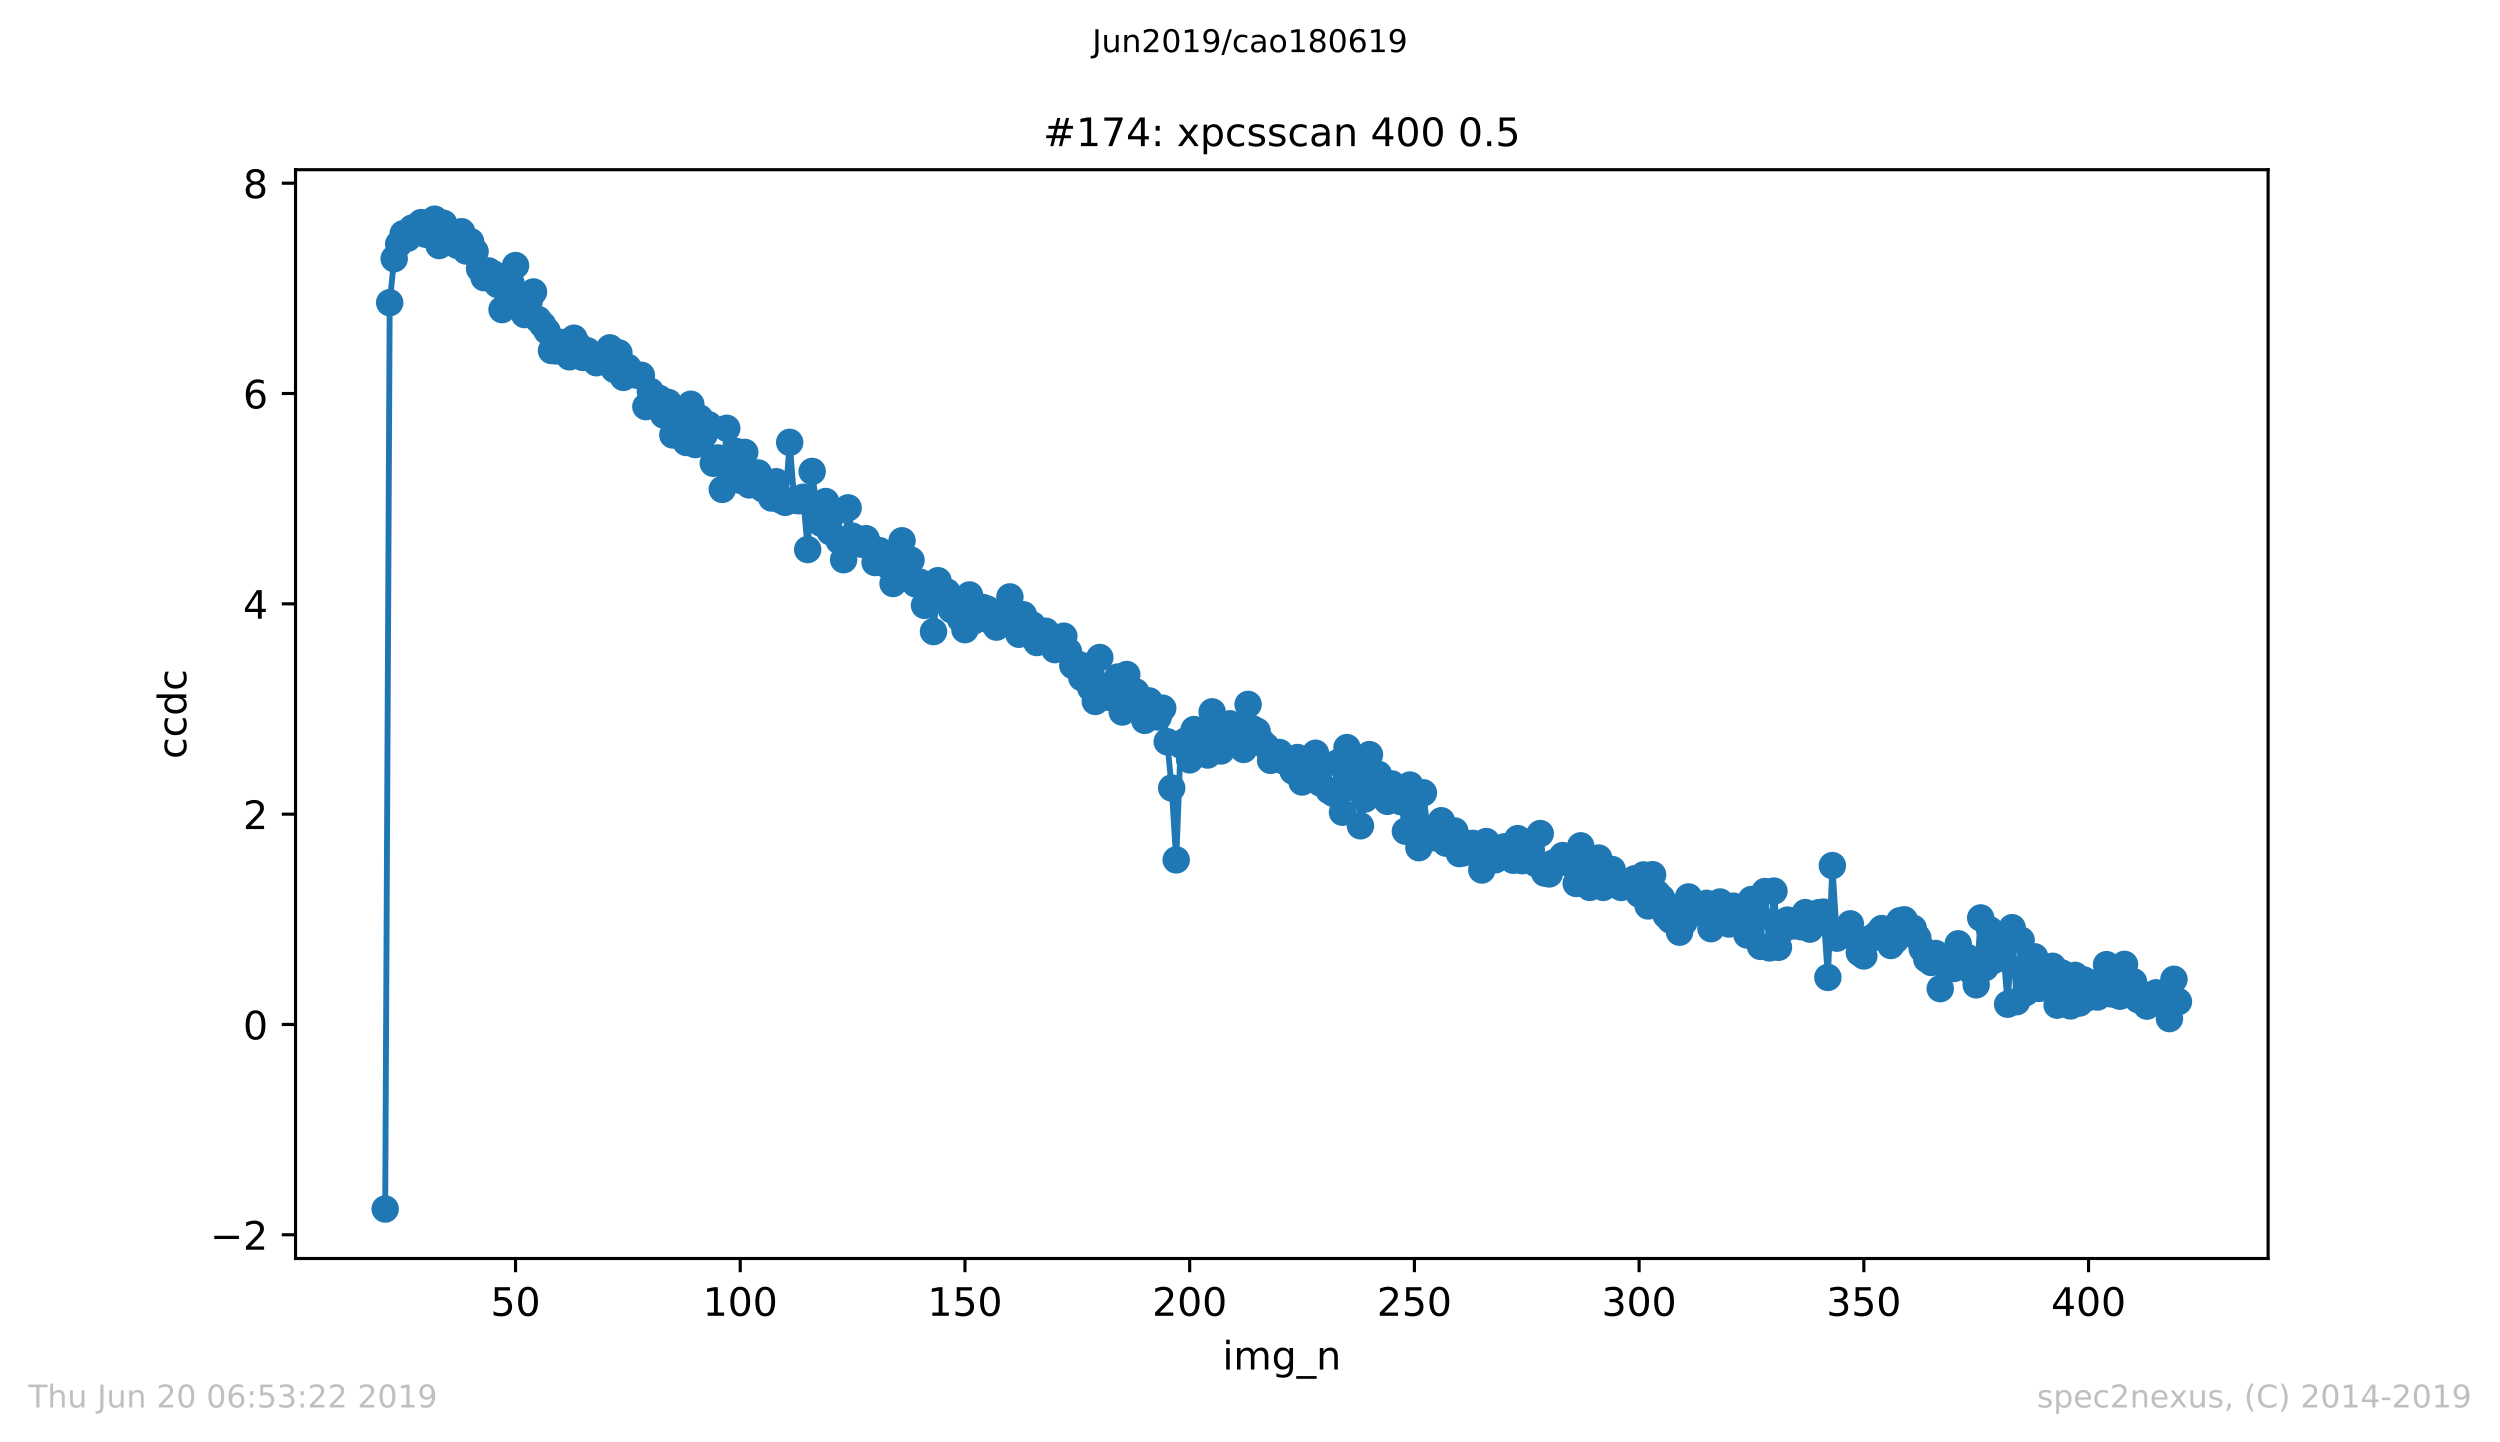 <?xml version="1.0" encoding="utf-8" standalone="no"?>
<!DOCTYPE svg PUBLIC "-//W3C//DTD SVG 1.1//EN"
  "http://www.w3.org/Graphics/SVG/1.1/DTD/svg11.dtd">
<!-- Created with matplotlib (https://matplotlib.org/) -->
<svg height="367.2pt" version="1.1" viewBox="0 0 636.48 367.2" width="636.48pt" xmlns="http://www.w3.org/2000/svg" xmlns:xlink="http://www.w3.org/1999/xlink">
 <defs>
  <style type="text/css">
*{stroke-linecap:butt;stroke-linejoin:round;white-space:pre;}
  </style>
 </defs>
 <g id="figure_1">
  <g id="patch_1">
   <path d="M 0 367.2 
L 636.48 367.2 
L 636.48 0 
L 0 0 
z
" style="fill:#ffffff;"/>
  </g>
  <g id="axes_1">
   <g id="patch_2">
    <path d="M 75.24 320.4 
L 577.44 320.4 
L 577.44 43.2 
L 75.24 43.2 
z
" style="fill:#ffffff;"/>
   </g>
   <g id="matplotlib.axis_1">
    <g id="xtick_1">
     <g id="line2d_1">
      <defs>
       <path d="M 0 0 
L 0 3.5 
" id="me69d3c9331" style="stroke:#000000;stroke-width:0.8;"/>
      </defs>
      <g>
       <use style="stroke:#000000;stroke-width:0.8;" x="131.25" xlink:href="#me69d3c9331" y="320.4"/>
      </g>
     </g>
     <g id="text_1">
      <!-- 50 -->
      <defs>
       <path d="M 10.797 72.906 
L 49.516 72.906 
L 49.516 64.594 
L 19.828 64.594 
L 19.828 46.734 
Q 21.969 47.469 24.109 47.828 
Q 26.266 48.188 28.422 48.188 
Q 40.625 48.188 47.75 41.5 
Q 54.891 34.812 54.891 23.391 
Q 54.891 11.625 47.562 5.094 
Q 40.234 -1.422 26.906 -1.422 
Q 22.312 -1.422 17.547 -0.641 
Q 12.797 0.141 7.719 1.703 
L 7.719 11.625 
Q 12.109 9.234 16.797 8.062 
Q 21.484 6.891 26.703 6.891 
Q 35.156 6.891 40.078 11.328 
Q 45.016 15.766 45.016 23.391 
Q 45.016 31 40.078 35.438 
Q 35.156 39.891 26.703 39.891 
Q 22.75 39.891 18.812 39.016 
Q 14.891 38.141 10.797 36.281 
z
" id="DejaVuSans-53"/>
       <path d="M 31.781 66.406 
Q 24.172 66.406 20.328 58.906 
Q 16.5 51.422 16.5 36.375 
Q 16.5 21.391 20.328 13.891 
Q 24.172 6.391 31.781 6.391 
Q 39.453 6.391 43.281 13.891 
Q 47.125 21.391 47.125 36.375 
Q 47.125 51.422 43.281 58.906 
Q 39.453 66.406 31.781 66.406 
z
M 31.781 74.219 
Q 44.047 74.219 50.516 64.516 
Q 56.984 54.828 56.984 36.375 
Q 56.984 17.969 50.516 8.266 
Q 44.047 -1.422 31.781 -1.422 
Q 19.531 -1.422 13.062 8.266 
Q 6.594 17.969 6.594 36.375 
Q 6.594 54.828 13.062 64.516 
Q 19.531 74.219 31.781 74.219 
z
" id="DejaVuSans-48"/>
      </defs>
      <g transform="translate(124.887 334.998)scale(0.1 -0.1)">
       <use xlink:href="#DejaVuSans-53"/>
       <use x="63.623" xlink:href="#DejaVuSans-48"/>
      </g>
     </g>
    </g>
    <g id="xtick_2">
     <g id="line2d_2">
      <g>
       <use style="stroke:#000000;stroke-width:0.8;" x="188.461" xlink:href="#me69d3c9331" y="320.4"/>
      </g>
     </g>
     <g id="text_2">
      <!-- 100 -->
      <defs>
       <path d="M 12.406 8.297 
L 28.516 8.297 
L 28.516 63.922 
L 10.984 60.406 
L 10.984 69.391 
L 28.422 72.906 
L 38.281 72.906 
L 38.281 8.297 
L 54.391 8.297 
L 54.391 0 
L 12.406 0 
z
" id="DejaVuSans-49"/>
      </defs>
      <g transform="translate(178.917 334.998)scale(0.1 -0.1)">
       <use xlink:href="#DejaVuSans-49"/>
       <use x="63.623" xlink:href="#DejaVuSans-48"/>
       <use x="127.246" xlink:href="#DejaVuSans-48"/>
      </g>
     </g>
    </g>
    <g id="xtick_3">
     <g id="line2d_3">
      <g>
       <use style="stroke:#000000;stroke-width:0.8;" x="245.672" xlink:href="#me69d3c9331" y="320.4"/>
      </g>
     </g>
     <g id="text_3">
      <!-- 150 -->
      <g transform="translate(236.128 334.998)scale(0.1 -0.1)">
       <use xlink:href="#DejaVuSans-49"/>
       <use x="63.623" xlink:href="#DejaVuSans-53"/>
       <use x="127.246" xlink:href="#DejaVuSans-48"/>
      </g>
     </g>
    </g>
    <g id="xtick_4">
     <g id="line2d_4">
      <g>
       <use style="stroke:#000000;stroke-width:0.8;" x="302.883" xlink:href="#me69d3c9331" y="320.4"/>
      </g>
     </g>
     <g id="text_4">
      <!-- 200 -->
      <defs>
       <path d="M 19.188 8.297 
L 53.609 8.297 
L 53.609 0 
L 7.328 0 
L 7.328 8.297 
Q 12.938 14.109 22.625 23.891 
Q 32.328 33.688 34.812 36.531 
Q 39.547 41.844 41.422 45.531 
Q 43.312 49.219 43.312 52.781 
Q 43.312 58.594 39.234 62.25 
Q 35.156 65.922 28.609 65.922 
Q 23.969 65.922 18.812 64.312 
Q 13.672 62.703 7.812 59.422 
L 7.812 69.391 
Q 13.766 71.781 18.938 73 
Q 24.125 74.219 28.422 74.219 
Q 39.75 74.219 46.484 68.547 
Q 53.219 62.891 53.219 53.422 
Q 53.219 48.922 51.531 44.891 
Q 49.859 40.875 45.406 35.406 
Q 44.188 33.984 37.641 27.219 
Q 31.109 20.453 19.188 8.297 
z
" id="DejaVuSans-50"/>
      </defs>
      <g transform="translate(293.34 334.998)scale(0.1 -0.1)">
       <use xlink:href="#DejaVuSans-50"/>
       <use x="63.623" xlink:href="#DejaVuSans-48"/>
       <use x="127.246" xlink:href="#DejaVuSans-48"/>
      </g>
     </g>
    </g>
    <g id="xtick_5">
     <g id="line2d_5">
      <g>
       <use style="stroke:#000000;stroke-width:0.8;" x="360.095" xlink:href="#me69d3c9331" y="320.4"/>
      </g>
     </g>
     <g id="text_5">
      <!-- 250 -->
      <g transform="translate(350.551 334.998)scale(0.1 -0.1)">
       <use xlink:href="#DejaVuSans-50"/>
       <use x="63.623" xlink:href="#DejaVuSans-53"/>
       <use x="127.246" xlink:href="#DejaVuSans-48"/>
      </g>
     </g>
    </g>
    <g id="xtick_6">
     <g id="line2d_6">
      <g>
       <use style="stroke:#000000;stroke-width:0.8;" x="417.306" xlink:href="#me69d3c9331" y="320.4"/>
      </g>
     </g>
     <g id="text_6">
      <!-- 300 -->
      <defs>
       <path d="M 40.578 39.312 
Q 47.656 37.797 51.625 33 
Q 55.609 28.219 55.609 21.188 
Q 55.609 10.406 48.188 4.484 
Q 40.766 -1.422 27.094 -1.422 
Q 22.516 -1.422 17.656 -0.516 
Q 12.797 0.391 7.625 2.203 
L 7.625 11.719 
Q 11.719 9.328 16.594 8.109 
Q 21.484 6.891 26.812 6.891 
Q 36.078 6.891 40.938 10.547 
Q 45.797 14.203 45.797 21.188 
Q 45.797 27.641 41.281 31.266 
Q 36.766 34.906 28.719 34.906 
L 20.219 34.906 
L 20.219 43.016 
L 29.109 43.016 
Q 36.375 43.016 40.234 45.922 
Q 44.094 48.828 44.094 54.297 
Q 44.094 59.906 40.109 62.906 
Q 36.141 65.922 28.719 65.922 
Q 24.656 65.922 20.016 65.031 
Q 15.375 64.156 9.812 62.312 
L 9.812 71.094 
Q 15.438 72.656 20.344 73.438 
Q 25.25 74.219 29.594 74.219 
Q 40.828 74.219 47.359 69.109 
Q 53.906 64.016 53.906 55.328 
Q 53.906 49.266 50.438 45.094 
Q 46.969 40.922 40.578 39.312 
z
" id="DejaVuSans-51"/>
      </defs>
      <g transform="translate(407.762 334.998)scale(0.1 -0.1)">
       <use xlink:href="#DejaVuSans-51"/>
       <use x="63.623" xlink:href="#DejaVuSans-48"/>
       <use x="127.246" xlink:href="#DejaVuSans-48"/>
      </g>
     </g>
    </g>
    <g id="xtick_7">
     <g id="line2d_7">
      <g>
       <use style="stroke:#000000;stroke-width:0.8;" x="474.517" xlink:href="#me69d3c9331" y="320.4"/>
      </g>
     </g>
     <g id="text_7">
      <!-- 350 -->
      <g transform="translate(464.973 334.998)scale(0.1 -0.1)">
       <use xlink:href="#DejaVuSans-51"/>
       <use x="63.623" xlink:href="#DejaVuSans-53"/>
       <use x="127.246" xlink:href="#DejaVuSans-48"/>
      </g>
     </g>
    </g>
    <g id="xtick_8">
     <g id="line2d_8">
      <g>
       <use style="stroke:#000000;stroke-width:0.8;" x="531.728" xlink:href="#me69d3c9331" y="320.4"/>
      </g>
     </g>
     <g id="text_8">
      <!-- 400 -->
      <defs>
       <path d="M 37.797 64.312 
L 12.891 25.391 
L 37.797 25.391 
z
M 35.203 72.906 
L 47.609 72.906 
L 47.609 25.391 
L 58.016 25.391 
L 58.016 17.188 
L 47.609 17.188 
L 47.609 0 
L 37.797 0 
L 37.797 17.188 
L 4.891 17.188 
L 4.891 26.703 
z
" id="DejaVuSans-52"/>
      </defs>
      <g transform="translate(522.184 334.998)scale(0.1 -0.1)">
       <use xlink:href="#DejaVuSans-52"/>
       <use x="63.623" xlink:href="#DejaVuSans-48"/>
       <use x="127.246" xlink:href="#DejaVuSans-48"/>
      </g>
     </g>
    </g>
    <g id="text_9">
     <!-- img_n -->
     <defs>
      <path d="M 9.422 54.688 
L 18.406 54.688 
L 18.406 0 
L 9.422 0 
z
M 9.422 75.984 
L 18.406 75.984 
L 18.406 64.594 
L 9.422 64.594 
z
" id="DejaVuSans-105"/>
      <path d="M 52 44.188 
Q 55.375 50.25 60.062 53.125 
Q 64.75 56 71.094 56 
Q 79.641 56 84.281 50.016 
Q 88.922 44.047 88.922 33.016 
L 88.922 0 
L 79.891 0 
L 79.891 32.719 
Q 79.891 40.578 77.094 44.375 
Q 74.312 48.188 68.609 48.188 
Q 61.625 48.188 57.562 43.547 
Q 53.516 38.922 53.516 30.906 
L 53.516 0 
L 44.484 0 
L 44.484 32.719 
Q 44.484 40.625 41.703 44.406 
Q 38.922 48.188 33.109 48.188 
Q 26.219 48.188 22.156 43.531 
Q 18.109 38.875 18.109 30.906 
L 18.109 0 
L 9.078 0 
L 9.078 54.688 
L 18.109 54.688 
L 18.109 46.188 
Q 21.188 51.219 25.484 53.609 
Q 29.781 56 35.688 56 
Q 41.656 56 45.828 52.969 
Q 50 49.953 52 44.188 
z
" id="DejaVuSans-109"/>
      <path d="M 45.406 27.984 
Q 45.406 37.75 41.375 43.109 
Q 37.359 48.484 30.078 48.484 
Q 22.859 48.484 18.828 43.109 
Q 14.797 37.75 14.797 27.984 
Q 14.797 18.266 18.828 12.891 
Q 22.859 7.516 30.078 7.516 
Q 37.359 7.516 41.375 12.891 
Q 45.406 18.266 45.406 27.984 
z
M 54.391 6.781 
Q 54.391 -7.172 48.188 -13.984 
Q 42 -20.797 29.203 -20.797 
Q 24.469 -20.797 20.266 -20.094 
Q 16.062 -19.391 12.109 -17.922 
L 12.109 -9.188 
Q 16.062 -11.328 19.922 -12.344 
Q 23.781 -13.375 27.781 -13.375 
Q 36.625 -13.375 41.016 -8.766 
Q 45.406 -4.156 45.406 5.172 
L 45.406 9.625 
Q 42.625 4.781 38.281 2.391 
Q 33.938 0 27.875 0 
Q 17.828 0 11.672 7.656 
Q 5.516 15.328 5.516 27.984 
Q 5.516 40.672 11.672 48.328 
Q 17.828 56 27.875 56 
Q 33.938 56 38.281 53.609 
Q 42.625 51.219 45.406 46.391 
L 45.406 54.688 
L 54.391 54.688 
z
" id="DejaVuSans-103"/>
      <path d="M 50.984 -16.609 
L 50.984 -23.578 
L -0.984 -23.578 
L -0.984 -16.609 
z
" id="DejaVuSans-95"/>
      <path d="M 54.891 33.016 
L 54.891 0 
L 45.906 0 
L 45.906 32.719 
Q 45.906 40.484 42.875 44.328 
Q 39.844 48.188 33.797 48.188 
Q 26.516 48.188 22.312 43.547 
Q 18.109 38.922 18.109 30.906 
L 18.109 0 
L 9.078 0 
L 9.078 54.688 
L 18.109 54.688 
L 18.109 46.188 
Q 21.344 51.125 25.703 53.562 
Q 30.078 56 35.797 56 
Q 45.219 56 50.047 50.172 
Q 54.891 44.344 54.891 33.016 
z
" id="DejaVuSans-110"/>
     </defs>
     <g transform="translate(311.238 348.677)scale(0.1 -0.1)">
      <use xlink:href="#DejaVuSans-105"/>
      <use x="27.783" xlink:href="#DejaVuSans-109"/>
      <use x="125.195" xlink:href="#DejaVuSans-103"/>
      <use x="188.672" xlink:href="#DejaVuSans-95"/>
      <use x="238.672" xlink:href="#DejaVuSans-110"/>
     </g>
    </g>
   </g>
   <g id="matplotlib.axis_2">
    <g id="ytick_1">
     <g id="line2d_9">
      <defs>
       <path d="M 0 0 
L -3.5 0 
" id="md2497a85cc" style="stroke:#000000;stroke-width:0.8;"/>
      </defs>
      <g>
       <use style="stroke:#000000;stroke-width:0.8;" x="75.24" xlink:href="#md2497a85cc" y="314.367"/>
      </g>
     </g>
     <g id="text_10">
      <!-- −2 -->
      <defs>
       <path d="M 10.594 35.5 
L 73.188 35.5 
L 73.188 27.203 
L 10.594 27.203 
z
" id="DejaVuSans-8722"/>
      </defs>
      <g transform="translate(53.498 318.167)scale(0.1 -0.1)">
       <use xlink:href="#DejaVuSans-8722"/>
       <use x="83.789" xlink:href="#DejaVuSans-50"/>
      </g>
     </g>
    </g>
    <g id="ytick_2">
     <g id="line2d_10">
      <g>
       <use style="stroke:#000000;stroke-width:0.8;" x="75.24" xlink:href="#md2497a85cc" y="260.822"/>
      </g>
     </g>
     <g id="text_11">
      <!-- 0 -->
      <g transform="translate(61.877 264.622)scale(0.1 -0.1)">
       <use xlink:href="#DejaVuSans-48"/>
      </g>
     </g>
    </g>
    <g id="ytick_3">
     <g id="line2d_11">
      <g>
       <use style="stroke:#000000;stroke-width:0.8;" x="75.24" xlink:href="#md2497a85cc" y="207.277"/>
      </g>
     </g>
     <g id="text_12">
      <!-- 2 -->
      <g transform="translate(61.877 211.076)scale(0.1 -0.1)">
       <use xlink:href="#DejaVuSans-50"/>
      </g>
     </g>
    </g>
    <g id="ytick_4">
     <g id="line2d_12">
      <g>
       <use style="stroke:#000000;stroke-width:0.8;" x="75.24" xlink:href="#md2497a85cc" y="153.732"/>
      </g>
     </g>
     <g id="text_13">
      <!-- 4 -->
      <g transform="translate(61.877 157.531)scale(0.1 -0.1)">
       <use xlink:href="#DejaVuSans-52"/>
      </g>
     </g>
    </g>
    <g id="ytick_5">
     <g id="line2d_13">
      <g>
       <use style="stroke:#000000;stroke-width:0.8;" x="75.24" xlink:href="#md2497a85cc" y="100.187"/>
      </g>
     </g>
     <g id="text_14">
      <!-- 6 -->
      <defs>
       <path d="M 33.016 40.375 
Q 26.375 40.375 22.484 35.828 
Q 18.609 31.297 18.609 23.391 
Q 18.609 15.531 22.484 10.953 
Q 26.375 6.391 33.016 6.391 
Q 39.656 6.391 43.531 10.953 
Q 47.406 15.531 47.406 23.391 
Q 47.406 31.297 43.531 35.828 
Q 39.656 40.375 33.016 40.375 
z
M 52.594 71.297 
L 52.594 62.312 
Q 48.875 64.062 45.094 64.984 
Q 41.312 65.922 37.594 65.922 
Q 27.828 65.922 22.672 59.328 
Q 17.531 52.734 16.797 39.406 
Q 19.672 43.656 24.016 45.922 
Q 28.375 48.188 33.594 48.188 
Q 44.578 48.188 50.953 41.516 
Q 57.328 34.859 57.328 23.391 
Q 57.328 12.156 50.688 5.359 
Q 44.047 -1.422 33.016 -1.422 
Q 20.359 -1.422 13.672 8.266 
Q 6.984 17.969 6.984 36.375 
Q 6.984 53.656 15.188 63.938 
Q 23.391 74.219 37.203 74.219 
Q 40.922 74.219 44.703 73.484 
Q 48.484 72.75 52.594 71.297 
z
" id="DejaVuSans-54"/>
      </defs>
      <g transform="translate(61.877 103.986)scale(0.1 -0.1)">
       <use xlink:href="#DejaVuSans-54"/>
      </g>
     </g>
    </g>
    <g id="ytick_6">
     <g id="line2d_14">
      <g>
       <use style="stroke:#000000;stroke-width:0.8;" x="75.24" xlink:href="#md2497a85cc" y="46.642"/>
      </g>
     </g>
     <g id="text_15">
      <!-- 8 -->
      <defs>
       <path d="M 31.781 34.625 
Q 24.75 34.625 20.719 30.859 
Q 16.703 27.094 16.703 20.516 
Q 16.703 13.922 20.719 10.156 
Q 24.75 6.391 31.781 6.391 
Q 38.812 6.391 42.859 10.172 
Q 46.922 13.969 46.922 20.516 
Q 46.922 27.094 42.891 30.859 
Q 38.875 34.625 31.781 34.625 
z
M 21.922 38.812 
Q 15.578 40.375 12.031 44.719 
Q 8.5 49.078 8.5 55.328 
Q 8.5 64.062 14.719 69.141 
Q 20.953 74.219 31.781 74.219 
Q 42.672 74.219 48.875 69.141 
Q 55.078 64.062 55.078 55.328 
Q 55.078 49.078 51.531 44.719 
Q 48 40.375 41.703 38.812 
Q 48.828 37.156 52.797 32.312 
Q 56.781 27.484 56.781 20.516 
Q 56.781 9.906 50.312 4.234 
Q 43.844 -1.422 31.781 -1.422 
Q 19.734 -1.422 13.25 4.234 
Q 6.781 9.906 6.781 20.516 
Q 6.781 27.484 10.781 32.312 
Q 14.797 37.156 21.922 38.812 
z
M 18.312 54.391 
Q 18.312 48.734 21.844 45.562 
Q 25.391 42.391 31.781 42.391 
Q 38.141 42.391 41.719 45.562 
Q 45.312 48.734 45.312 54.391 
Q 45.312 60.062 41.719 63.234 
Q 38.141 66.406 31.781 66.406 
Q 25.391 66.406 21.844 63.234 
Q 18.312 60.062 18.312 54.391 
z
" id="DejaVuSans-56"/>
      </defs>
      <g transform="translate(61.877 50.441)scale(0.1 -0.1)">
       <use xlink:href="#DejaVuSans-56"/>
      </g>
     </g>
    </g>
    <g id="text_16">
     <!-- ccdc -->
     <defs>
      <path d="M 48.781 52.594 
L 48.781 44.188 
Q 44.969 46.297 41.141 47.344 
Q 37.312 48.391 33.406 48.391 
Q 24.656 48.391 19.812 42.844 
Q 14.984 37.312 14.984 27.297 
Q 14.984 17.281 19.812 11.734 
Q 24.656 6.203 33.406 6.203 
Q 37.312 6.203 41.141 7.25 
Q 44.969 8.297 48.781 10.406 
L 48.781 2.094 
Q 45.016 0.344 40.984 -0.531 
Q 36.969 -1.422 32.422 -1.422 
Q 20.062 -1.422 12.781 6.344 
Q 5.516 14.109 5.516 27.297 
Q 5.516 40.672 12.859 48.328 
Q 20.219 56 33.016 56 
Q 37.156 56 41.109 55.141 
Q 45.062 54.297 48.781 52.594 
z
" id="DejaVuSans-99"/>
      <path d="M 45.406 46.391 
L 45.406 75.984 
L 54.391 75.984 
L 54.391 0 
L 45.406 0 
L 45.406 8.203 
Q 42.578 3.328 38.25 0.953 
Q 33.938 -1.422 27.875 -1.422 
Q 17.969 -1.422 11.734 6.484 
Q 5.516 14.406 5.516 27.297 
Q 5.516 40.188 11.734 48.094 
Q 17.969 56 27.875 56 
Q 33.938 56 38.25 53.625 
Q 42.578 51.266 45.406 46.391 
z
M 14.797 27.297 
Q 14.797 17.391 18.875 11.75 
Q 22.953 6.109 30.078 6.109 
Q 37.203 6.109 41.297 11.75 
Q 45.406 17.391 45.406 27.297 
Q 45.406 37.203 41.297 42.844 
Q 37.203 48.484 30.078 48.484 
Q 22.953 48.484 18.875 42.844 
Q 14.797 37.203 14.797 27.297 
z
" id="DejaVuSans-100"/>
     </defs>
     <g transform="translate(47.418 193.222)rotate(-90)scale(0.1 -0.1)">
      <use xlink:href="#DejaVuSans-99"/>
      <use x="54.98" xlink:href="#DejaVuSans-99"/>
      <use x="109.961" xlink:href="#DejaVuSans-100"/>
      <use x="173.438" xlink:href="#DejaVuSans-99"/>
     </g>
    </g>
   </g>
   <g id="line2d_15">
    <path clip-path="url(#p693545dd84)" d="M 98.067 307.8 
L 99.211 77.058 
L 100.356 65.864 
L 101.5 62.139 
L 102.644 59.51 
L 103.788 60.652 
L 104.933 58.054 
L 106.077 59.236 
L 107.221 56.672 
L 108.365 59.623 
L 109.51 59.749 
L 110.654 55.8 
L 111.798 62.518 
L 112.942 56.853 
L 114.086 61.679 
L 115.231 60.199 
L 116.375 62.438 
L 117.519 58.989 
L 118.663 63.902 
L 119.808 61.5 
L 120.952 64.034 
L 122.096 68.427 
L 123.24 70.693 
L 124.384 68.974 
L 125.529 69.675 
L 126.673 72.432 
L 127.817 78.821 
L 128.961 71.865 
L 130.106 72.136 
L 131.25 67.61 
L 132.394 76.52 
L 133.538 80.084 
L 134.682 76.864 
L 135.827 74.329 
L 136.971 81.315 
L 138.115 82.647 
L 139.259 84.277 
L 140.404 89.252 
L 141.548 89.326 
L 142.692 87.165 
L 143.836 87.389 
L 144.98 90.845 
L 146.125 86.106 
L 147.269 87.996 
L 148.413 91 
L 149.557 89.318 
L 150.702 91.255 
L 151.846 92.348 
L 152.99 91.249 
L 154.134 90.379 
L 155.278 88.562 
L 156.423 94.069 
L 157.567 89.849 
L 158.711 96.071 
L 159.855 93.53 
L 161 95.016 
L 162.144 95.534 
L 163.288 95.541 
L 164.432 103.52 
L 165.577 99.617 
L 166.721 103.263 
L 167.865 101.43 
L 169.009 105.684 
L 170.153 102.454 
L 171.298 110.742 
L 172.442 108.217 
L 173.586 106.386 
L 174.73 112.653 
L 175.875 102.915 
L 177.019 113.185 
L 178.163 106.436 
L 179.307 110.63 
L 180.451 108.148 
L 181.596 117.955 
L 182.74 116.591 
L 183.884 124.594 
L 185.028 109.041 
L 186.173 121.855 
L 187.317 114.903 
L 188.461 122.278 
L 189.605 115.172 
L 190.749 123.462 
L 191.894 121.458 
L 193.038 120.414 
L 194.182 124.427 
L 195.326 123.122 
L 196.471 126.798 
L 197.615 122.646 
L 198.759 127.289 
L 199.903 127.893 
L 201.047 112.629 
L 202.192 127.354 
L 203.336 127.49 
L 204.48 126.596 
L 205.624 139.911 
L 206.769 120.024 
L 207.913 129.533 
L 209.057 133.215 
L 210.201 127.682 
L 211.345 135.36 
L 212.49 130.459 
L 213.634 137.67 
L 214.778 142.498 
L 215.922 129.288 
L 217.067 136.529 
L 218.211 137.164 
L 219.355 138.547 
L 220.499 137.145 
L 221.643 139.224 
L 222.788 143.211 
L 223.932 140.203 
L 225.076 142.344 
L 226.22 144.145 
L 227.365 148.555 
L 228.509 143.545 
L 229.653 137.677 
L 230.797 144.367 
L 231.942 142.62 
L 233.086 148.634 
L 234.23 148.229 
L 235.374 154.119 
L 236.518 150.433 
L 237.663 160.797 
L 238.807 147.837 
L 239.951 151.978 
L 241.095 150.711 
L 242.24 155.228 
L 243.384 154.765 
L 245.672 160.314 
L 246.816 151.473 
L 247.961 158.064 
L 249.105 154.648 
L 250.249 154.659 
L 251.393 155.086 
L 252.538 158.265 
L 253.682 159.659 
L 254.826 156.951 
L 255.97 157.688 
L 257.114 151.97 
L 258.259 156.29 
L 259.403 161.48 
L 260.547 156.51 
L 261.691 161.421 
L 262.836 159.106 
L 263.98 163.584 
L 265.124 162.303 
L 266.268 160.713 
L 268.557 165.393 
L 269.701 164.512 
L 270.845 161.973 
L 273.134 169.432 
L 274.278 169.01 
L 275.422 172.533 
L 276.566 169.659 
L 277.71 175.201 
L 278.855 178.586 
L 279.999 167.403 
L 281.143 177.132 
L 282.287 177.516 
L 283.432 174.027 
L 284.576 172.374 
L 285.72 181.275 
L 286.864 171.722 
L 288.008 178.565 
L 289.153 176.138 
L 290.297 177.888 
L 291.441 183.402 
L 292.585 178.45 
L 293.73 182.07 
L 294.874 182.544 
L 296.018 180.303 
L 297.162 188.84 
L 298.307 200.622 
L 299.451 218.924 
L 300.595 189.677 
L 301.739 188.691 
L 302.883 193.457 
L 304.028 185.737 
L 305.172 186.12 
L 306.316 186.169 
L 307.46 192.219 
L 308.605 181.228 
L 309.749 187.947 
L 310.893 191.18 
L 312.037 188.266 
L 313.181 184.274 
L 314.326 187.468 
L 315.47 185.71 
L 316.614 190.802 
L 317.758 179.339 
L 318.903 185.555 
L 320.047 186.173 
L 321.191 188.843 
L 322.335 190.003 
L 323.479 193.577 
L 324.624 192.764 
L 325.768 191.591 
L 326.912 193.779 
L 328.056 193.834 
L 329.201 196.322 
L 330.345 192.866 
L 331.489 199.089 
L 332.633 193.631 
L 333.777 193.756 
L 334.922 191.764 
L 336.066 199.305 
L 337.21 194.649 
L 338.354 201.279 
L 339.499 202.002 
L 340.643 194.165 
L 341.787 206.794 
L 342.931 190.333 
L 344.075 200.44 
L 345.22 196.263 
L 346.364 210.247 
L 347.508 203.429 
L 348.652 192.115 
L 349.797 197.652 
L 350.941 197.134 
L 352.085 200.169 
L 353.229 204.023 
L 354.373 199.593 
L 355.518 202.919 
L 356.662 204.102 
L 357.806 211.615 
L 358.95 199.873 
L 360.095 206.659 
L 361.239 215.817 
L 362.383 201.845 
L 363.527 212.331 
L 364.672 213.281 
L 365.816 211.782 
L 366.96 208.956 
L 368.104 214.654 
L 369.248 212.583 
L 370.393 211.571 
L 371.537 217.321 
L 372.681 217.103 
L 373.825 214.8 
L 374.97 214.713 
L 376.114 216.303 
L 377.258 221.497 
L 378.402 214.251 
L 379.546 217.53 
L 380.691 218.898 
L 382.979 215.61 
L 384.123 217.869 
L 385.268 219.011 
L 386.412 213.508 
L 387.556 219.124 
L 388.7 214.344 
L 389.844 218.741 
L 390.989 219.846 
L 392.133 212.221 
L 393.277 222.277 
L 394.421 222.491 
L 395.566 219.67 
L 396.71 219.423 
L 397.854 217.823 
L 398.998 219.636 
L 400.142 218.195 
L 401.287 224.923 
L 402.431 215.336 
L 403.575 219.081 
L 404.719 225.927 
L 405.864 224.043 
L 407.008 218.449 
L 408.152 225.923 
L 409.296 224.695 
L 410.44 221.376 
L 411.585 225.311 
L 412.729 225.929 
L 413.873 225.334 
L 415.017 225.557 
L 416.162 223.731 
L 417.306 227.606 
L 418.45 222.758 
L 419.594 230.646 
L 420.738 222.694 
L 421.883 227.436 
L 423.027 228.618 
L 424.171 233.034 
L 425.315 234.265 
L 426.46 232.67 
L 427.604 237.324 
L 428.748 234.749 
L 429.892 228.348 
L 431.037 232.384 
L 432.181 230.915 
L 433.325 232.447 
L 434.469 229.987 
L 435.613 236.434 
L 436.758 230.439 
L 437.902 229.642 
L 439.046 231.915 
L 440.19 235.246 
L 441.335 230.711 
L 443.623 233.371 
L 444.767 238.034 
L 445.911 229.009 
L 447.056 233.305 
L 448.2 240.941 
L 449.344 226.986 
L 450.488 241.326 
L 451.633 226.868 
L 452.777 241.178 
L 453.921 236.65 
L 455.065 234.256 
L 456.209 235.749 
L 457.354 234.401 
L 458.498 235.927 
L 459.642 232.34 
L 460.786 236.547 
L 461.931 234.576 
L 463.075 232.363 
L 464.219 232.215 
L 465.363 248.841 
L 466.507 220.376 
L 467.652 238.846 
L 468.796 237.458 
L 469.94 237.343 
L 471.084 235.202 
L 473.373 242.541 
L 474.517 243.374 
L 475.661 239.126 
L 476.805 238.756 
L 477.95 237.729 
L 479.094 236.413 
L 480.238 237.994 
L 481.382 240.716 
L 482.527 239.382 
L 483.671 234.438 
L 484.815 234.176 
L 485.959 236.138 
L 487.103 236.341 
L 488.248 238.743 
L 490.536 244.2 
L 491.68 245.034 
L 492.825 242.754 
L 493.969 251.703 
L 495.113 244.302 
L 496.257 246.105 
L 497.402 246.59 
L 498.546 240.281 
L 499.69 244.89 
L 500.834 243.746 
L 503.123 250.733 
L 504.267 233.698 
L 505.411 246.362 
L 506.555 236.698 
L 507.7 244.467 
L 508.844 242.551 
L 509.988 241.596 
L 511.132 255.665 
L 512.276 236.188 
L 513.421 255.027 
L 514.565 239.364 
L 515.709 252.732 
L 516.853 249.192 
L 517.998 243.593 
L 519.142 251.637 
L 520.286 251.377 
L 521.43 249.837 
L 522.574 246.013 
L 523.719 255.899 
L 524.863 247.702 
L 527.151 256.1 
L 528.296 248.325 
L 529.44 255.361 
L 530.584 249.51 
L 531.728 253.929 
L 532.872 250.306 
L 534.017 253.832 
L 535.161 251.659 
L 536.305 245.588 
L 537.449 253.03 
L 538.594 247.48 
L 539.738 253.635 
L 540.882 245.523 
L 542.026 252.847 
L 543.17 249.948 
L 544.315 254.478 
L 545.459 253.15 
L 546.603 256.154 
L 547.747 253.474 
L 548.892 252.766 
L 550.036 254.461 
L 551.18 255.308 
L 552.324 259.328 
L 553.469 249.323 
L 554.613 255.007 
L 554.613 255.007 
" style="fill:none;stroke:#1f77b4;stroke-linecap:square;stroke-width:1.5;"/>
    <defs>
     <path d="M 0 3 
C 0.796 3 1.559 2.684 2.121 2.121 
C 2.684 1.559 3 0.796 3 0 
C 3 -0.796 2.684 -1.559 2.121 -2.121 
C 1.559 -2.684 0.796 -3 0 -3 
C -0.796 -3 -1.559 -2.684 -2.121 -2.121 
C -2.684 -1.559 -3 -0.796 -3 0 
C -3 0.796 -2.684 1.559 -2.121 2.121 
C -1.559 2.684 -0.796 3 0 3 
z
" id="m75b99380fa" style="stroke:#1f77b4;"/>
    </defs>
    <g clip-path="url(#p693545dd84)">
     <use style="fill:#1f77b4;stroke:#1f77b4;" x="98.067" xlink:href="#m75b99380fa" y="307.8"/>
     <use style="fill:#1f77b4;stroke:#1f77b4;" x="99.211" xlink:href="#m75b99380fa" y="77.058"/>
     <use style="fill:#1f77b4;stroke:#1f77b4;" x="100.356" xlink:href="#m75b99380fa" y="65.864"/>
     <use style="fill:#1f77b4;stroke:#1f77b4;" x="101.5" xlink:href="#m75b99380fa" y="62.139"/>
     <use style="fill:#1f77b4;stroke:#1f77b4;" x="102.644" xlink:href="#m75b99380fa" y="59.51"/>
     <use style="fill:#1f77b4;stroke:#1f77b4;" x="103.788" xlink:href="#m75b99380fa" y="60.652"/>
     <use style="fill:#1f77b4;stroke:#1f77b4;" x="104.933" xlink:href="#m75b99380fa" y="58.054"/>
     <use style="fill:#1f77b4;stroke:#1f77b4;" x="106.077" xlink:href="#m75b99380fa" y="59.236"/>
     <use style="fill:#1f77b4;stroke:#1f77b4;" x="107.221" xlink:href="#m75b99380fa" y="56.672"/>
     <use style="fill:#1f77b4;stroke:#1f77b4;" x="108.365" xlink:href="#m75b99380fa" y="59.623"/>
     <use style="fill:#1f77b4;stroke:#1f77b4;" x="109.51" xlink:href="#m75b99380fa" y="59.749"/>
     <use style="fill:#1f77b4;stroke:#1f77b4;" x="110.654" xlink:href="#m75b99380fa" y="55.8"/>
     <use style="fill:#1f77b4;stroke:#1f77b4;" x="111.798" xlink:href="#m75b99380fa" y="62.518"/>
     <use style="fill:#1f77b4;stroke:#1f77b4;" x="112.942" xlink:href="#m75b99380fa" y="56.853"/>
     <use style="fill:#1f77b4;stroke:#1f77b4;" x="114.086" xlink:href="#m75b99380fa" y="61.679"/>
     <use style="fill:#1f77b4;stroke:#1f77b4;" x="115.231" xlink:href="#m75b99380fa" y="60.199"/>
     <use style="fill:#1f77b4;stroke:#1f77b4;" x="116.375" xlink:href="#m75b99380fa" y="62.438"/>
     <use style="fill:#1f77b4;stroke:#1f77b4;" x="117.519" xlink:href="#m75b99380fa" y="58.989"/>
     <use style="fill:#1f77b4;stroke:#1f77b4;" x="118.663" xlink:href="#m75b99380fa" y="63.902"/>
     <use style="fill:#1f77b4;stroke:#1f77b4;" x="119.808" xlink:href="#m75b99380fa" y="61.5"/>
     <use style="fill:#1f77b4;stroke:#1f77b4;" x="120.952" xlink:href="#m75b99380fa" y="64.034"/>
     <use style="fill:#1f77b4;stroke:#1f77b4;" x="122.096" xlink:href="#m75b99380fa" y="68.427"/>
     <use style="fill:#1f77b4;stroke:#1f77b4;" x="123.24" xlink:href="#m75b99380fa" y="70.693"/>
     <use style="fill:#1f77b4;stroke:#1f77b4;" x="124.384" xlink:href="#m75b99380fa" y="68.974"/>
     <use style="fill:#1f77b4;stroke:#1f77b4;" x="125.529" xlink:href="#m75b99380fa" y="69.675"/>
     <use style="fill:#1f77b4;stroke:#1f77b4;" x="126.673" xlink:href="#m75b99380fa" y="72.432"/>
     <use style="fill:#1f77b4;stroke:#1f77b4;" x="127.817" xlink:href="#m75b99380fa" y="78.821"/>
     <use style="fill:#1f77b4;stroke:#1f77b4;" x="128.961" xlink:href="#m75b99380fa" y="71.865"/>
     <use style="fill:#1f77b4;stroke:#1f77b4;" x="130.106" xlink:href="#m75b99380fa" y="72.136"/>
     <use style="fill:#1f77b4;stroke:#1f77b4;" x="131.25" xlink:href="#m75b99380fa" y="67.61"/>
     <use style="fill:#1f77b4;stroke:#1f77b4;" x="132.394" xlink:href="#m75b99380fa" y="76.52"/>
     <use style="fill:#1f77b4;stroke:#1f77b4;" x="133.538" xlink:href="#m75b99380fa" y="80.084"/>
     <use style="fill:#1f77b4;stroke:#1f77b4;" x="134.682" xlink:href="#m75b99380fa" y="76.864"/>
     <use style="fill:#1f77b4;stroke:#1f77b4;" x="135.827" xlink:href="#m75b99380fa" y="74.329"/>
     <use style="fill:#1f77b4;stroke:#1f77b4;" x="136.971" xlink:href="#m75b99380fa" y="81.315"/>
     <use style="fill:#1f77b4;stroke:#1f77b4;" x="138.115" xlink:href="#m75b99380fa" y="82.647"/>
     <use style="fill:#1f77b4;stroke:#1f77b4;" x="139.259" xlink:href="#m75b99380fa" y="84.277"/>
     <use style="fill:#1f77b4;stroke:#1f77b4;" x="140.404" xlink:href="#m75b99380fa" y="89.252"/>
     <use style="fill:#1f77b4;stroke:#1f77b4;" x="141.548" xlink:href="#m75b99380fa" y="89.326"/>
     <use style="fill:#1f77b4;stroke:#1f77b4;" x="142.692" xlink:href="#m75b99380fa" y="87.165"/>
     <use style="fill:#1f77b4;stroke:#1f77b4;" x="143.836" xlink:href="#m75b99380fa" y="87.389"/>
     <use style="fill:#1f77b4;stroke:#1f77b4;" x="144.98" xlink:href="#m75b99380fa" y="90.845"/>
     <use style="fill:#1f77b4;stroke:#1f77b4;" x="146.125" xlink:href="#m75b99380fa" y="86.106"/>
     <use style="fill:#1f77b4;stroke:#1f77b4;" x="147.269" xlink:href="#m75b99380fa" y="87.996"/>
     <use style="fill:#1f77b4;stroke:#1f77b4;" x="148.413" xlink:href="#m75b99380fa" y="91"/>
     <use style="fill:#1f77b4;stroke:#1f77b4;" x="149.557" xlink:href="#m75b99380fa" y="89.318"/>
     <use style="fill:#1f77b4;stroke:#1f77b4;" x="150.702" xlink:href="#m75b99380fa" y="91.255"/>
     <use style="fill:#1f77b4;stroke:#1f77b4;" x="151.846" xlink:href="#m75b99380fa" y="92.348"/>
     <use style="fill:#1f77b4;stroke:#1f77b4;" x="152.99" xlink:href="#m75b99380fa" y="91.249"/>
     <use style="fill:#1f77b4;stroke:#1f77b4;" x="154.134" xlink:href="#m75b99380fa" y="90.379"/>
     <use style="fill:#1f77b4;stroke:#1f77b4;" x="155.278" xlink:href="#m75b99380fa" y="88.562"/>
     <use style="fill:#1f77b4;stroke:#1f77b4;" x="156.423" xlink:href="#m75b99380fa" y="94.069"/>
     <use style="fill:#1f77b4;stroke:#1f77b4;" x="157.567" xlink:href="#m75b99380fa" y="89.849"/>
     <use style="fill:#1f77b4;stroke:#1f77b4;" x="158.711" xlink:href="#m75b99380fa" y="96.071"/>
     <use style="fill:#1f77b4;stroke:#1f77b4;" x="159.855" xlink:href="#m75b99380fa" y="93.53"/>
     <use style="fill:#1f77b4;stroke:#1f77b4;" x="161" xlink:href="#m75b99380fa" y="95.016"/>
     <use style="fill:#1f77b4;stroke:#1f77b4;" x="162.144" xlink:href="#m75b99380fa" y="95.534"/>
     <use style="fill:#1f77b4;stroke:#1f77b4;" x="163.288" xlink:href="#m75b99380fa" y="95.541"/>
     <use style="fill:#1f77b4;stroke:#1f77b4;" x="164.432" xlink:href="#m75b99380fa" y="103.52"/>
     <use style="fill:#1f77b4;stroke:#1f77b4;" x="165.577" xlink:href="#m75b99380fa" y="99.617"/>
     <use style="fill:#1f77b4;stroke:#1f77b4;" x="166.721" xlink:href="#m75b99380fa" y="103.263"/>
     <use style="fill:#1f77b4;stroke:#1f77b4;" x="167.865" xlink:href="#m75b99380fa" y="101.43"/>
     <use style="fill:#1f77b4;stroke:#1f77b4;" x="169.009" xlink:href="#m75b99380fa" y="105.684"/>
     <use style="fill:#1f77b4;stroke:#1f77b4;" x="170.153" xlink:href="#m75b99380fa" y="102.454"/>
     <use style="fill:#1f77b4;stroke:#1f77b4;" x="171.298" xlink:href="#m75b99380fa" y="110.742"/>
     <use style="fill:#1f77b4;stroke:#1f77b4;" x="172.442" xlink:href="#m75b99380fa" y="108.217"/>
     <use style="fill:#1f77b4;stroke:#1f77b4;" x="173.586" xlink:href="#m75b99380fa" y="106.386"/>
     <use style="fill:#1f77b4;stroke:#1f77b4;" x="174.73" xlink:href="#m75b99380fa" y="112.653"/>
     <use style="fill:#1f77b4;stroke:#1f77b4;" x="175.875" xlink:href="#m75b99380fa" y="102.915"/>
     <use style="fill:#1f77b4;stroke:#1f77b4;" x="177.019" xlink:href="#m75b99380fa" y="113.185"/>
     <use style="fill:#1f77b4;stroke:#1f77b4;" x="178.163" xlink:href="#m75b99380fa" y="106.436"/>
     <use style="fill:#1f77b4;stroke:#1f77b4;" x="179.307" xlink:href="#m75b99380fa" y="110.63"/>
     <use style="fill:#1f77b4;stroke:#1f77b4;" x="180.451" xlink:href="#m75b99380fa" y="108.148"/>
     <use style="fill:#1f77b4;stroke:#1f77b4;" x="181.596" xlink:href="#m75b99380fa" y="117.955"/>
     <use style="fill:#1f77b4;stroke:#1f77b4;" x="182.74" xlink:href="#m75b99380fa" y="116.591"/>
     <use style="fill:#1f77b4;stroke:#1f77b4;" x="183.884" xlink:href="#m75b99380fa" y="124.594"/>
     <use style="fill:#1f77b4;stroke:#1f77b4;" x="185.028" xlink:href="#m75b99380fa" y="109.041"/>
     <use style="fill:#1f77b4;stroke:#1f77b4;" x="186.173" xlink:href="#m75b99380fa" y="121.855"/>
     <use style="fill:#1f77b4;stroke:#1f77b4;" x="187.317" xlink:href="#m75b99380fa" y="114.903"/>
     <use style="fill:#1f77b4;stroke:#1f77b4;" x="188.461" xlink:href="#m75b99380fa" y="122.278"/>
     <use style="fill:#1f77b4;stroke:#1f77b4;" x="189.605" xlink:href="#m75b99380fa" y="115.172"/>
     <use style="fill:#1f77b4;stroke:#1f77b4;" x="190.749" xlink:href="#m75b99380fa" y="123.462"/>
     <use style="fill:#1f77b4;stroke:#1f77b4;" x="191.894" xlink:href="#m75b99380fa" y="121.458"/>
     <use style="fill:#1f77b4;stroke:#1f77b4;" x="193.038" xlink:href="#m75b99380fa" y="120.414"/>
     <use style="fill:#1f77b4;stroke:#1f77b4;" x="194.182" xlink:href="#m75b99380fa" y="124.427"/>
     <use style="fill:#1f77b4;stroke:#1f77b4;" x="195.326" xlink:href="#m75b99380fa" y="123.122"/>
     <use style="fill:#1f77b4;stroke:#1f77b4;" x="196.471" xlink:href="#m75b99380fa" y="126.798"/>
     <use style="fill:#1f77b4;stroke:#1f77b4;" x="197.615" xlink:href="#m75b99380fa" y="122.646"/>
     <use style="fill:#1f77b4;stroke:#1f77b4;" x="198.759" xlink:href="#m75b99380fa" y="127.289"/>
     <use style="fill:#1f77b4;stroke:#1f77b4;" x="199.903" xlink:href="#m75b99380fa" y="127.893"/>
     <use style="fill:#1f77b4;stroke:#1f77b4;" x="201.047" xlink:href="#m75b99380fa" y="112.629"/>
     <use style="fill:#1f77b4;stroke:#1f77b4;" x="202.192" xlink:href="#m75b99380fa" y="127.354"/>
     <use style="fill:#1f77b4;stroke:#1f77b4;" x="203.336" xlink:href="#m75b99380fa" y="127.49"/>
     <use style="fill:#1f77b4;stroke:#1f77b4;" x="204.48" xlink:href="#m75b99380fa" y="126.596"/>
     <use style="fill:#1f77b4;stroke:#1f77b4;" x="205.624" xlink:href="#m75b99380fa" y="139.911"/>
     <use style="fill:#1f77b4;stroke:#1f77b4;" x="206.769" xlink:href="#m75b99380fa" y="120.024"/>
     <use style="fill:#1f77b4;stroke:#1f77b4;" x="207.913" xlink:href="#m75b99380fa" y="129.533"/>
     <use style="fill:#1f77b4;stroke:#1f77b4;" x="209.057" xlink:href="#m75b99380fa" y="133.215"/>
     <use style="fill:#1f77b4;stroke:#1f77b4;" x="210.201" xlink:href="#m75b99380fa" y="127.682"/>
     <use style="fill:#1f77b4;stroke:#1f77b4;" x="211.345" xlink:href="#m75b99380fa" y="135.36"/>
     <use style="fill:#1f77b4;stroke:#1f77b4;" x="212.49" xlink:href="#m75b99380fa" y="130.459"/>
     <use style="fill:#1f77b4;stroke:#1f77b4;" x="213.634" xlink:href="#m75b99380fa" y="137.67"/>
     <use style="fill:#1f77b4;stroke:#1f77b4;" x="214.778" xlink:href="#m75b99380fa" y="142.498"/>
     <use style="fill:#1f77b4;stroke:#1f77b4;" x="215.922" xlink:href="#m75b99380fa" y="129.288"/>
     <use style="fill:#1f77b4;stroke:#1f77b4;" x="217.067" xlink:href="#m75b99380fa" y="136.529"/>
     <use style="fill:#1f77b4;stroke:#1f77b4;" x="218.211" xlink:href="#m75b99380fa" y="137.164"/>
     <use style="fill:#1f77b4;stroke:#1f77b4;" x="219.355" xlink:href="#m75b99380fa" y="138.547"/>
     <use style="fill:#1f77b4;stroke:#1f77b4;" x="220.499" xlink:href="#m75b99380fa" y="137.145"/>
     <use style="fill:#1f77b4;stroke:#1f77b4;" x="221.643" xlink:href="#m75b99380fa" y="139.224"/>
     <use style="fill:#1f77b4;stroke:#1f77b4;" x="222.788" xlink:href="#m75b99380fa" y="143.211"/>
     <use style="fill:#1f77b4;stroke:#1f77b4;" x="223.932" xlink:href="#m75b99380fa" y="140.203"/>
     <use style="fill:#1f77b4;stroke:#1f77b4;" x="225.076" xlink:href="#m75b99380fa" y="142.344"/>
     <use style="fill:#1f77b4;stroke:#1f77b4;" x="226.22" xlink:href="#m75b99380fa" y="144.145"/>
     <use style="fill:#1f77b4;stroke:#1f77b4;" x="227.365" xlink:href="#m75b99380fa" y="148.555"/>
     <use style="fill:#1f77b4;stroke:#1f77b4;" x="228.509" xlink:href="#m75b99380fa" y="143.545"/>
     <use style="fill:#1f77b4;stroke:#1f77b4;" x="229.653" xlink:href="#m75b99380fa" y="137.677"/>
     <use style="fill:#1f77b4;stroke:#1f77b4;" x="230.797" xlink:href="#m75b99380fa" y="144.367"/>
     <use style="fill:#1f77b4;stroke:#1f77b4;" x="231.942" xlink:href="#m75b99380fa" y="142.62"/>
     <use style="fill:#1f77b4;stroke:#1f77b4;" x="233.086" xlink:href="#m75b99380fa" y="148.634"/>
     <use style="fill:#1f77b4;stroke:#1f77b4;" x="234.23" xlink:href="#m75b99380fa" y="148.229"/>
     <use style="fill:#1f77b4;stroke:#1f77b4;" x="235.374" xlink:href="#m75b99380fa" y="154.119"/>
     <use style="fill:#1f77b4;stroke:#1f77b4;" x="236.518" xlink:href="#m75b99380fa" y="150.433"/>
     <use style="fill:#1f77b4;stroke:#1f77b4;" x="237.663" xlink:href="#m75b99380fa" y="160.797"/>
     <use style="fill:#1f77b4;stroke:#1f77b4;" x="238.807" xlink:href="#m75b99380fa" y="147.837"/>
     <use style="fill:#1f77b4;stroke:#1f77b4;" x="239.951" xlink:href="#m75b99380fa" y="151.978"/>
     <use style="fill:#1f77b4;stroke:#1f77b4;" x="241.095" xlink:href="#m75b99380fa" y="150.711"/>
     <use style="fill:#1f77b4;stroke:#1f77b4;" x="242.24" xlink:href="#m75b99380fa" y="155.228"/>
     <use style="fill:#1f77b4;stroke:#1f77b4;" x="243.384" xlink:href="#m75b99380fa" y="154.765"/>
     <use style="fill:#1f77b4;stroke:#1f77b4;" x="244.528" xlink:href="#m75b99380fa" y="157.604"/>
     <use style="fill:#1f77b4;stroke:#1f77b4;" x="245.672" xlink:href="#m75b99380fa" y="160.314"/>
     <use style="fill:#1f77b4;stroke:#1f77b4;" x="246.816" xlink:href="#m75b99380fa" y="151.473"/>
     <use style="fill:#1f77b4;stroke:#1f77b4;" x="247.961" xlink:href="#m75b99380fa" y="158.064"/>
     <use style="fill:#1f77b4;stroke:#1f77b4;" x="249.105" xlink:href="#m75b99380fa" y="154.648"/>
     <use style="fill:#1f77b4;stroke:#1f77b4;" x="250.249" xlink:href="#m75b99380fa" y="154.659"/>
     <use style="fill:#1f77b4;stroke:#1f77b4;" x="251.393" xlink:href="#m75b99380fa" y="155.086"/>
     <use style="fill:#1f77b4;stroke:#1f77b4;" x="252.538" xlink:href="#m75b99380fa" y="158.265"/>
     <use style="fill:#1f77b4;stroke:#1f77b4;" x="253.682" xlink:href="#m75b99380fa" y="159.659"/>
     <use style="fill:#1f77b4;stroke:#1f77b4;" x="254.826" xlink:href="#m75b99380fa" y="156.951"/>
     <use style="fill:#1f77b4;stroke:#1f77b4;" x="255.97" xlink:href="#m75b99380fa" y="157.688"/>
     <use style="fill:#1f77b4;stroke:#1f77b4;" x="257.114" xlink:href="#m75b99380fa" y="151.97"/>
     <use style="fill:#1f77b4;stroke:#1f77b4;" x="258.259" xlink:href="#m75b99380fa" y="156.29"/>
     <use style="fill:#1f77b4;stroke:#1f77b4;" x="259.403" xlink:href="#m75b99380fa" y="161.48"/>
     <use style="fill:#1f77b4;stroke:#1f77b4;" x="260.547" xlink:href="#m75b99380fa" y="156.51"/>
     <use style="fill:#1f77b4;stroke:#1f77b4;" x="261.691" xlink:href="#m75b99380fa" y="161.421"/>
     <use style="fill:#1f77b4;stroke:#1f77b4;" x="262.836" xlink:href="#m75b99380fa" y="159.106"/>
     <use style="fill:#1f77b4;stroke:#1f77b4;" x="263.98" xlink:href="#m75b99380fa" y="163.584"/>
     <use style="fill:#1f77b4;stroke:#1f77b4;" x="265.124" xlink:href="#m75b99380fa" y="162.303"/>
     <use style="fill:#1f77b4;stroke:#1f77b4;" x="266.268" xlink:href="#m75b99380fa" y="160.713"/>
     <use style="fill:#1f77b4;stroke:#1f77b4;" x="267.412" xlink:href="#m75b99380fa" y="163.183"/>
     <use style="fill:#1f77b4;stroke:#1f77b4;" x="268.557" xlink:href="#m75b99380fa" y="165.393"/>
     <use style="fill:#1f77b4;stroke:#1f77b4;" x="269.701" xlink:href="#m75b99380fa" y="164.512"/>
     <use style="fill:#1f77b4;stroke:#1f77b4;" x="270.845" xlink:href="#m75b99380fa" y="161.973"/>
     <use style="fill:#1f77b4;stroke:#1f77b4;" x="271.989" xlink:href="#m75b99380fa" y="165.794"/>
     <use style="fill:#1f77b4;stroke:#1f77b4;" x="273.134" xlink:href="#m75b99380fa" y="169.432"/>
     <use style="fill:#1f77b4;stroke:#1f77b4;" x="274.278" xlink:href="#m75b99380fa" y="169.01"/>
     <use style="fill:#1f77b4;stroke:#1f77b4;" x="275.422" xlink:href="#m75b99380fa" y="172.533"/>
     <use style="fill:#1f77b4;stroke:#1f77b4;" x="276.566" xlink:href="#m75b99380fa" y="169.659"/>
     <use style="fill:#1f77b4;stroke:#1f77b4;" x="277.71" xlink:href="#m75b99380fa" y="175.201"/>
     <use style="fill:#1f77b4;stroke:#1f77b4;" x="278.855" xlink:href="#m75b99380fa" y="178.586"/>
     <use style="fill:#1f77b4;stroke:#1f77b4;" x="279.999" xlink:href="#m75b99380fa" y="167.403"/>
     <use style="fill:#1f77b4;stroke:#1f77b4;" x="281.143" xlink:href="#m75b99380fa" y="177.132"/>
     <use style="fill:#1f77b4;stroke:#1f77b4;" x="282.287" xlink:href="#m75b99380fa" y="177.516"/>
     <use style="fill:#1f77b4;stroke:#1f77b4;" x="283.432" xlink:href="#m75b99380fa" y="174.027"/>
     <use style="fill:#1f77b4;stroke:#1f77b4;" x="284.576" xlink:href="#m75b99380fa" y="172.374"/>
     <use style="fill:#1f77b4;stroke:#1f77b4;" x="285.72" xlink:href="#m75b99380fa" y="181.275"/>
     <use style="fill:#1f77b4;stroke:#1f77b4;" x="286.864" xlink:href="#m75b99380fa" y="171.722"/>
     <use style="fill:#1f77b4;stroke:#1f77b4;" x="288.008" xlink:href="#m75b99380fa" y="178.565"/>
     <use style="fill:#1f77b4;stroke:#1f77b4;" x="289.153" xlink:href="#m75b99380fa" y="176.138"/>
     <use style="fill:#1f77b4;stroke:#1f77b4;" x="290.297" xlink:href="#m75b99380fa" y="177.888"/>
     <use style="fill:#1f77b4;stroke:#1f77b4;" x="291.441" xlink:href="#m75b99380fa" y="183.402"/>
     <use style="fill:#1f77b4;stroke:#1f77b4;" x="292.585" xlink:href="#m75b99380fa" y="178.45"/>
     <use style="fill:#1f77b4;stroke:#1f77b4;" x="293.73" xlink:href="#m75b99380fa" y="182.07"/>
     <use style="fill:#1f77b4;stroke:#1f77b4;" x="294.874" xlink:href="#m75b99380fa" y="182.544"/>
     <use style="fill:#1f77b4;stroke:#1f77b4;" x="296.018" xlink:href="#m75b99380fa" y="180.303"/>
     <use style="fill:#1f77b4;stroke:#1f77b4;" x="297.162" xlink:href="#m75b99380fa" y="188.84"/>
     <use style="fill:#1f77b4;stroke:#1f77b4;" x="298.307" xlink:href="#m75b99380fa" y="200.622"/>
     <use style="fill:#1f77b4;stroke:#1f77b4;" x="299.451" xlink:href="#m75b99380fa" y="218.924"/>
     <use style="fill:#1f77b4;stroke:#1f77b4;" x="300.595" xlink:href="#m75b99380fa" y="189.677"/>
     <use style="fill:#1f77b4;stroke:#1f77b4;" x="301.739" xlink:href="#m75b99380fa" y="188.691"/>
     <use style="fill:#1f77b4;stroke:#1f77b4;" x="302.883" xlink:href="#m75b99380fa" y="193.457"/>
     <use style="fill:#1f77b4;stroke:#1f77b4;" x="304.028" xlink:href="#m75b99380fa" y="185.737"/>
     <use style="fill:#1f77b4;stroke:#1f77b4;" x="305.172" xlink:href="#m75b99380fa" y="186.12"/>
     <use style="fill:#1f77b4;stroke:#1f77b4;" x="306.316" xlink:href="#m75b99380fa" y="186.169"/>
     <use style="fill:#1f77b4;stroke:#1f77b4;" x="307.46" xlink:href="#m75b99380fa" y="192.219"/>
     <use style="fill:#1f77b4;stroke:#1f77b4;" x="308.605" xlink:href="#m75b99380fa" y="181.228"/>
     <use style="fill:#1f77b4;stroke:#1f77b4;" x="309.749" xlink:href="#m75b99380fa" y="187.947"/>
     <use style="fill:#1f77b4;stroke:#1f77b4;" x="310.893" xlink:href="#m75b99380fa" y="191.18"/>
     <use style="fill:#1f77b4;stroke:#1f77b4;" x="312.037" xlink:href="#m75b99380fa" y="188.266"/>
     <use style="fill:#1f77b4;stroke:#1f77b4;" x="313.181" xlink:href="#m75b99380fa" y="184.274"/>
     <use style="fill:#1f77b4;stroke:#1f77b4;" x="314.326" xlink:href="#m75b99380fa" y="187.468"/>
     <use style="fill:#1f77b4;stroke:#1f77b4;" x="315.47" xlink:href="#m75b99380fa" y="185.71"/>
     <use style="fill:#1f77b4;stroke:#1f77b4;" x="316.614" xlink:href="#m75b99380fa" y="190.802"/>
     <use style="fill:#1f77b4;stroke:#1f77b4;" x="317.758" xlink:href="#m75b99380fa" y="179.339"/>
     <use style="fill:#1f77b4;stroke:#1f77b4;" x="318.903" xlink:href="#m75b99380fa" y="185.555"/>
     <use style="fill:#1f77b4;stroke:#1f77b4;" x="320.047" xlink:href="#m75b99380fa" y="186.173"/>
     <use style="fill:#1f77b4;stroke:#1f77b4;" x="321.191" xlink:href="#m75b99380fa" y="188.843"/>
     <use style="fill:#1f77b4;stroke:#1f77b4;" x="322.335" xlink:href="#m75b99380fa" y="190.003"/>
     <use style="fill:#1f77b4;stroke:#1f77b4;" x="323.479" xlink:href="#m75b99380fa" y="193.577"/>
     <use style="fill:#1f77b4;stroke:#1f77b4;" x="324.624" xlink:href="#m75b99380fa" y="192.764"/>
     <use style="fill:#1f77b4;stroke:#1f77b4;" x="325.768" xlink:href="#m75b99380fa" y="191.591"/>
     <use style="fill:#1f77b4;stroke:#1f77b4;" x="326.912" xlink:href="#m75b99380fa" y="193.779"/>
     <use style="fill:#1f77b4;stroke:#1f77b4;" x="328.056" xlink:href="#m75b99380fa" y="193.834"/>
     <use style="fill:#1f77b4;stroke:#1f77b4;" x="329.201" xlink:href="#m75b99380fa" y="196.322"/>
     <use style="fill:#1f77b4;stroke:#1f77b4;" x="330.345" xlink:href="#m75b99380fa" y="192.866"/>
     <use style="fill:#1f77b4;stroke:#1f77b4;" x="331.489" xlink:href="#m75b99380fa" y="199.089"/>
     <use style="fill:#1f77b4;stroke:#1f77b4;" x="332.633" xlink:href="#m75b99380fa" y="193.631"/>
     <use style="fill:#1f77b4;stroke:#1f77b4;" x="333.777" xlink:href="#m75b99380fa" y="193.756"/>
     <use style="fill:#1f77b4;stroke:#1f77b4;" x="334.922" xlink:href="#m75b99380fa" y="191.764"/>
     <use style="fill:#1f77b4;stroke:#1f77b4;" x="336.066" xlink:href="#m75b99380fa" y="199.305"/>
     <use style="fill:#1f77b4;stroke:#1f77b4;" x="337.21" xlink:href="#m75b99380fa" y="194.649"/>
     <use style="fill:#1f77b4;stroke:#1f77b4;" x="338.354" xlink:href="#m75b99380fa" y="201.279"/>
     <use style="fill:#1f77b4;stroke:#1f77b4;" x="339.499" xlink:href="#m75b99380fa" y="202.002"/>
     <use style="fill:#1f77b4;stroke:#1f77b4;" x="340.643" xlink:href="#m75b99380fa" y="194.165"/>
     <use style="fill:#1f77b4;stroke:#1f77b4;" x="341.787" xlink:href="#m75b99380fa" y="206.794"/>
     <use style="fill:#1f77b4;stroke:#1f77b4;" x="342.931" xlink:href="#m75b99380fa" y="190.333"/>
     <use style="fill:#1f77b4;stroke:#1f77b4;" x="344.075" xlink:href="#m75b99380fa" y="200.44"/>
     <use style="fill:#1f77b4;stroke:#1f77b4;" x="345.22" xlink:href="#m75b99380fa" y="196.263"/>
     <use style="fill:#1f77b4;stroke:#1f77b4;" x="346.364" xlink:href="#m75b99380fa" y="210.247"/>
     <use style="fill:#1f77b4;stroke:#1f77b4;" x="347.508" xlink:href="#m75b99380fa" y="203.429"/>
     <use style="fill:#1f77b4;stroke:#1f77b4;" x="348.652" xlink:href="#m75b99380fa" y="192.115"/>
     <use style="fill:#1f77b4;stroke:#1f77b4;" x="349.797" xlink:href="#m75b99380fa" y="197.652"/>
     <use style="fill:#1f77b4;stroke:#1f77b4;" x="350.941" xlink:href="#m75b99380fa" y="197.134"/>
     <use style="fill:#1f77b4;stroke:#1f77b4;" x="352.085" xlink:href="#m75b99380fa" y="200.169"/>
     <use style="fill:#1f77b4;stroke:#1f77b4;" x="353.229" xlink:href="#m75b99380fa" y="204.023"/>
     <use style="fill:#1f77b4;stroke:#1f77b4;" x="354.373" xlink:href="#m75b99380fa" y="199.593"/>
     <use style="fill:#1f77b4;stroke:#1f77b4;" x="355.518" xlink:href="#m75b99380fa" y="202.919"/>
     <use style="fill:#1f77b4;stroke:#1f77b4;" x="356.662" xlink:href="#m75b99380fa" y="204.102"/>
     <use style="fill:#1f77b4;stroke:#1f77b4;" x="357.806" xlink:href="#m75b99380fa" y="211.615"/>
     <use style="fill:#1f77b4;stroke:#1f77b4;" x="358.95" xlink:href="#m75b99380fa" y="199.873"/>
     <use style="fill:#1f77b4;stroke:#1f77b4;" x="360.095" xlink:href="#m75b99380fa" y="206.659"/>
     <use style="fill:#1f77b4;stroke:#1f77b4;" x="361.239" xlink:href="#m75b99380fa" y="215.817"/>
     <use style="fill:#1f77b4;stroke:#1f77b4;" x="362.383" xlink:href="#m75b99380fa" y="201.845"/>
     <use style="fill:#1f77b4;stroke:#1f77b4;" x="363.527" xlink:href="#m75b99380fa" y="212.331"/>
     <use style="fill:#1f77b4;stroke:#1f77b4;" x="364.672" xlink:href="#m75b99380fa" y="213.281"/>
     <use style="fill:#1f77b4;stroke:#1f77b4;" x="365.816" xlink:href="#m75b99380fa" y="211.782"/>
     <use style="fill:#1f77b4;stroke:#1f77b4;" x="366.96" xlink:href="#m75b99380fa" y="208.956"/>
     <use style="fill:#1f77b4;stroke:#1f77b4;" x="368.104" xlink:href="#m75b99380fa" y="214.654"/>
     <use style="fill:#1f77b4;stroke:#1f77b4;" x="369.248" xlink:href="#m75b99380fa" y="212.583"/>
     <use style="fill:#1f77b4;stroke:#1f77b4;" x="370.393" xlink:href="#m75b99380fa" y="211.571"/>
     <use style="fill:#1f77b4;stroke:#1f77b4;" x="371.537" xlink:href="#m75b99380fa" y="217.321"/>
     <use style="fill:#1f77b4;stroke:#1f77b4;" x="372.681" xlink:href="#m75b99380fa" y="217.103"/>
     <use style="fill:#1f77b4;stroke:#1f77b4;" x="373.825" xlink:href="#m75b99380fa" y="214.8"/>
     <use style="fill:#1f77b4;stroke:#1f77b4;" x="374.97" xlink:href="#m75b99380fa" y="214.713"/>
     <use style="fill:#1f77b4;stroke:#1f77b4;" x="376.114" xlink:href="#m75b99380fa" y="216.303"/>
     <use style="fill:#1f77b4;stroke:#1f77b4;" x="377.258" xlink:href="#m75b99380fa" y="221.497"/>
     <use style="fill:#1f77b4;stroke:#1f77b4;" x="378.402" xlink:href="#m75b99380fa" y="214.251"/>
     <use style="fill:#1f77b4;stroke:#1f77b4;" x="379.546" xlink:href="#m75b99380fa" y="217.53"/>
     <use style="fill:#1f77b4;stroke:#1f77b4;" x="380.691" xlink:href="#m75b99380fa" y="218.898"/>
     <use style="fill:#1f77b4;stroke:#1f77b4;" x="381.835" xlink:href="#m75b99380fa" y="217.334"/>
     <use style="fill:#1f77b4;stroke:#1f77b4;" x="382.979" xlink:href="#m75b99380fa" y="215.61"/>
     <use style="fill:#1f77b4;stroke:#1f77b4;" x="384.123" xlink:href="#m75b99380fa" y="217.869"/>
     <use style="fill:#1f77b4;stroke:#1f77b4;" x="385.268" xlink:href="#m75b99380fa" y="219.011"/>
     <use style="fill:#1f77b4;stroke:#1f77b4;" x="386.412" xlink:href="#m75b99380fa" y="213.508"/>
     <use style="fill:#1f77b4;stroke:#1f77b4;" x="387.556" xlink:href="#m75b99380fa" y="219.124"/>
     <use style="fill:#1f77b4;stroke:#1f77b4;" x="388.7" xlink:href="#m75b99380fa" y="214.344"/>
     <use style="fill:#1f77b4;stroke:#1f77b4;" x="389.844" xlink:href="#m75b99380fa" y="218.741"/>
     <use style="fill:#1f77b4;stroke:#1f77b4;" x="390.989" xlink:href="#m75b99380fa" y="219.846"/>
     <use style="fill:#1f77b4;stroke:#1f77b4;" x="392.133" xlink:href="#m75b99380fa" y="212.221"/>
     <use style="fill:#1f77b4;stroke:#1f77b4;" x="393.277" xlink:href="#m75b99380fa" y="222.277"/>
     <use style="fill:#1f77b4;stroke:#1f77b4;" x="394.421" xlink:href="#m75b99380fa" y="222.491"/>
     <use style="fill:#1f77b4;stroke:#1f77b4;" x="395.566" xlink:href="#m75b99380fa" y="219.67"/>
     <use style="fill:#1f77b4;stroke:#1f77b4;" x="396.71" xlink:href="#m75b99380fa" y="219.423"/>
     <use style="fill:#1f77b4;stroke:#1f77b4;" x="397.854" xlink:href="#m75b99380fa" y="217.823"/>
     <use style="fill:#1f77b4;stroke:#1f77b4;" x="398.998" xlink:href="#m75b99380fa" y="219.636"/>
     <use style="fill:#1f77b4;stroke:#1f77b4;" x="400.142" xlink:href="#m75b99380fa" y="218.195"/>
     <use style="fill:#1f77b4;stroke:#1f77b4;" x="401.287" xlink:href="#m75b99380fa" y="224.923"/>
     <use style="fill:#1f77b4;stroke:#1f77b4;" x="402.431" xlink:href="#m75b99380fa" y="215.336"/>
     <use style="fill:#1f77b4;stroke:#1f77b4;" x="403.575" xlink:href="#m75b99380fa" y="219.081"/>
     <use style="fill:#1f77b4;stroke:#1f77b4;" x="404.719" xlink:href="#m75b99380fa" y="225.927"/>
     <use style="fill:#1f77b4;stroke:#1f77b4;" x="405.864" xlink:href="#m75b99380fa" y="224.043"/>
     <use style="fill:#1f77b4;stroke:#1f77b4;" x="407.008" xlink:href="#m75b99380fa" y="218.449"/>
     <use style="fill:#1f77b4;stroke:#1f77b4;" x="408.152" xlink:href="#m75b99380fa" y="225.923"/>
     <use style="fill:#1f77b4;stroke:#1f77b4;" x="409.296" xlink:href="#m75b99380fa" y="224.695"/>
     <use style="fill:#1f77b4;stroke:#1f77b4;" x="410.44" xlink:href="#m75b99380fa" y="221.376"/>
     <use style="fill:#1f77b4;stroke:#1f77b4;" x="411.585" xlink:href="#m75b99380fa" y="225.311"/>
     <use style="fill:#1f77b4;stroke:#1f77b4;" x="412.729" xlink:href="#m75b99380fa" y="225.929"/>
     <use style="fill:#1f77b4;stroke:#1f77b4;" x="413.873" xlink:href="#m75b99380fa" y="225.334"/>
     <use style="fill:#1f77b4;stroke:#1f77b4;" x="415.017" xlink:href="#m75b99380fa" y="225.557"/>
     <use style="fill:#1f77b4;stroke:#1f77b4;" x="416.162" xlink:href="#m75b99380fa" y="223.731"/>
     <use style="fill:#1f77b4;stroke:#1f77b4;" x="417.306" xlink:href="#m75b99380fa" y="227.606"/>
     <use style="fill:#1f77b4;stroke:#1f77b4;" x="418.45" xlink:href="#m75b99380fa" y="222.758"/>
     <use style="fill:#1f77b4;stroke:#1f77b4;" x="419.594" xlink:href="#m75b99380fa" y="230.646"/>
     <use style="fill:#1f77b4;stroke:#1f77b4;" x="420.738" xlink:href="#m75b99380fa" y="222.694"/>
     <use style="fill:#1f77b4;stroke:#1f77b4;" x="421.883" xlink:href="#m75b99380fa" y="227.436"/>
     <use style="fill:#1f77b4;stroke:#1f77b4;" x="423.027" xlink:href="#m75b99380fa" y="228.618"/>
     <use style="fill:#1f77b4;stroke:#1f77b4;" x="424.171" xlink:href="#m75b99380fa" y="233.034"/>
     <use style="fill:#1f77b4;stroke:#1f77b4;" x="425.315" xlink:href="#m75b99380fa" y="234.265"/>
     <use style="fill:#1f77b4;stroke:#1f77b4;" x="426.46" xlink:href="#m75b99380fa" y="232.67"/>
     <use style="fill:#1f77b4;stroke:#1f77b4;" x="427.604" xlink:href="#m75b99380fa" y="237.324"/>
     <use style="fill:#1f77b4;stroke:#1f77b4;" x="428.748" xlink:href="#m75b99380fa" y="234.749"/>
     <use style="fill:#1f77b4;stroke:#1f77b4;" x="429.892" xlink:href="#m75b99380fa" y="228.348"/>
     <use style="fill:#1f77b4;stroke:#1f77b4;" x="431.037" xlink:href="#m75b99380fa" y="232.384"/>
     <use style="fill:#1f77b4;stroke:#1f77b4;" x="432.181" xlink:href="#m75b99380fa" y="230.915"/>
     <use style="fill:#1f77b4;stroke:#1f77b4;" x="433.325" xlink:href="#m75b99380fa" y="232.447"/>
     <use style="fill:#1f77b4;stroke:#1f77b4;" x="434.469" xlink:href="#m75b99380fa" y="229.987"/>
     <use style="fill:#1f77b4;stroke:#1f77b4;" x="435.613" xlink:href="#m75b99380fa" y="236.434"/>
     <use style="fill:#1f77b4;stroke:#1f77b4;" x="436.758" xlink:href="#m75b99380fa" y="230.439"/>
     <use style="fill:#1f77b4;stroke:#1f77b4;" x="437.902" xlink:href="#m75b99380fa" y="229.642"/>
     <use style="fill:#1f77b4;stroke:#1f77b4;" x="439.046" xlink:href="#m75b99380fa" y="231.915"/>
     <use style="fill:#1f77b4;stroke:#1f77b4;" x="440.19" xlink:href="#m75b99380fa" y="235.246"/>
     <use style="fill:#1f77b4;stroke:#1f77b4;" x="441.335" xlink:href="#m75b99380fa" y="230.711"/>
     <use style="fill:#1f77b4;stroke:#1f77b4;" x="442.479" xlink:href="#m75b99380fa" y="232.078"/>
     <use style="fill:#1f77b4;stroke:#1f77b4;" x="443.623" xlink:href="#m75b99380fa" y="233.371"/>
     <use style="fill:#1f77b4;stroke:#1f77b4;" x="444.767" xlink:href="#m75b99380fa" y="238.034"/>
     <use style="fill:#1f77b4;stroke:#1f77b4;" x="445.911" xlink:href="#m75b99380fa" y="229.009"/>
     <use style="fill:#1f77b4;stroke:#1f77b4;" x="447.056" xlink:href="#m75b99380fa" y="233.305"/>
     <use style="fill:#1f77b4;stroke:#1f77b4;" x="448.2" xlink:href="#m75b99380fa" y="240.941"/>
     <use style="fill:#1f77b4;stroke:#1f77b4;" x="449.344" xlink:href="#m75b99380fa" y="226.986"/>
     <use style="fill:#1f77b4;stroke:#1f77b4;" x="450.488" xlink:href="#m75b99380fa" y="241.326"/>
     <use style="fill:#1f77b4;stroke:#1f77b4;" x="451.633" xlink:href="#m75b99380fa" y="226.868"/>
     <use style="fill:#1f77b4;stroke:#1f77b4;" x="452.777" xlink:href="#m75b99380fa" y="241.178"/>
     <use style="fill:#1f77b4;stroke:#1f77b4;" x="453.921" xlink:href="#m75b99380fa" y="236.65"/>
     <use style="fill:#1f77b4;stroke:#1f77b4;" x="455.065" xlink:href="#m75b99380fa" y="234.256"/>
     <use style="fill:#1f77b4;stroke:#1f77b4;" x="456.209" xlink:href="#m75b99380fa" y="235.749"/>
     <use style="fill:#1f77b4;stroke:#1f77b4;" x="457.354" xlink:href="#m75b99380fa" y="234.401"/>
     <use style="fill:#1f77b4;stroke:#1f77b4;" x="458.498" xlink:href="#m75b99380fa" y="235.927"/>
     <use style="fill:#1f77b4;stroke:#1f77b4;" x="459.642" xlink:href="#m75b99380fa" y="232.34"/>
     <use style="fill:#1f77b4;stroke:#1f77b4;" x="460.786" xlink:href="#m75b99380fa" y="236.547"/>
     <use style="fill:#1f77b4;stroke:#1f77b4;" x="461.931" xlink:href="#m75b99380fa" y="234.576"/>
     <use style="fill:#1f77b4;stroke:#1f77b4;" x="463.075" xlink:href="#m75b99380fa" y="232.363"/>
     <use style="fill:#1f77b4;stroke:#1f77b4;" x="464.219" xlink:href="#m75b99380fa" y="232.215"/>
     <use style="fill:#1f77b4;stroke:#1f77b4;" x="465.363" xlink:href="#m75b99380fa" y="248.841"/>
     <use style="fill:#1f77b4;stroke:#1f77b4;" x="466.507" xlink:href="#m75b99380fa" y="220.376"/>
     <use style="fill:#1f77b4;stroke:#1f77b4;" x="467.652" xlink:href="#m75b99380fa" y="238.846"/>
     <use style="fill:#1f77b4;stroke:#1f77b4;" x="468.796" xlink:href="#m75b99380fa" y="237.458"/>
     <use style="fill:#1f77b4;stroke:#1f77b4;" x="469.94" xlink:href="#m75b99380fa" y="237.343"/>
     <use style="fill:#1f77b4;stroke:#1f77b4;" x="471.084" xlink:href="#m75b99380fa" y="235.202"/>
     <use style="fill:#1f77b4;stroke:#1f77b4;" x="472.229" xlink:href="#m75b99380fa" y="238.771"/>
     <use style="fill:#1f77b4;stroke:#1f77b4;" x="473.373" xlink:href="#m75b99380fa" y="242.541"/>
     <use style="fill:#1f77b4;stroke:#1f77b4;" x="474.517" xlink:href="#m75b99380fa" y="243.374"/>
     <use style="fill:#1f77b4;stroke:#1f77b4;" x="475.661" xlink:href="#m75b99380fa" y="239.126"/>
     <use style="fill:#1f77b4;stroke:#1f77b4;" x="476.805" xlink:href="#m75b99380fa" y="238.756"/>
     <use style="fill:#1f77b4;stroke:#1f77b4;" x="477.95" xlink:href="#m75b99380fa" y="237.729"/>
     <use style="fill:#1f77b4;stroke:#1f77b4;" x="479.094" xlink:href="#m75b99380fa" y="236.413"/>
     <use style="fill:#1f77b4;stroke:#1f77b4;" x="480.238" xlink:href="#m75b99380fa" y="237.994"/>
     <use style="fill:#1f77b4;stroke:#1f77b4;" x="481.382" xlink:href="#m75b99380fa" y="240.716"/>
     <use style="fill:#1f77b4;stroke:#1f77b4;" x="482.527" xlink:href="#m75b99380fa" y="239.382"/>
     <use style="fill:#1f77b4;stroke:#1f77b4;" x="483.671" xlink:href="#m75b99380fa" y="234.438"/>
     <use style="fill:#1f77b4;stroke:#1f77b4;" x="484.815" xlink:href="#m75b99380fa" y="234.176"/>
     <use style="fill:#1f77b4;stroke:#1f77b4;" x="485.959" xlink:href="#m75b99380fa" y="236.138"/>
     <use style="fill:#1f77b4;stroke:#1f77b4;" x="487.103" xlink:href="#m75b99380fa" y="236.341"/>
     <use style="fill:#1f77b4;stroke:#1f77b4;" x="488.248" xlink:href="#m75b99380fa" y="238.743"/>
     <use style="fill:#1f77b4;stroke:#1f77b4;" x="489.392" xlink:href="#m75b99380fa" y="241.603"/>
     <use style="fill:#1f77b4;stroke:#1f77b4;" x="490.536" xlink:href="#m75b99380fa" y="244.2"/>
     <use style="fill:#1f77b4;stroke:#1f77b4;" x="491.68" xlink:href="#m75b99380fa" y="245.034"/>
     <use style="fill:#1f77b4;stroke:#1f77b4;" x="492.825" xlink:href="#m75b99380fa" y="242.754"/>
     <use style="fill:#1f77b4;stroke:#1f77b4;" x="493.969" xlink:href="#m75b99380fa" y="251.703"/>
     <use style="fill:#1f77b4;stroke:#1f77b4;" x="495.113" xlink:href="#m75b99380fa" y="244.302"/>
     <use style="fill:#1f77b4;stroke:#1f77b4;" x="496.257" xlink:href="#m75b99380fa" y="246.105"/>
     <use style="fill:#1f77b4;stroke:#1f77b4;" x="497.402" xlink:href="#m75b99380fa" y="246.59"/>
     <use style="fill:#1f77b4;stroke:#1f77b4;" x="498.546" xlink:href="#m75b99380fa" y="240.281"/>
     <use style="fill:#1f77b4;stroke:#1f77b4;" x="499.69" xlink:href="#m75b99380fa" y="244.89"/>
     <use style="fill:#1f77b4;stroke:#1f77b4;" x="500.834" xlink:href="#m75b99380fa" y="243.746"/>
     <use style="fill:#1f77b4;stroke:#1f77b4;" x="501.978" xlink:href="#m75b99380fa" y="247.375"/>
     <use style="fill:#1f77b4;stroke:#1f77b4;" x="503.123" xlink:href="#m75b99380fa" y="250.733"/>
     <use style="fill:#1f77b4;stroke:#1f77b4;" x="504.267" xlink:href="#m75b99380fa" y="233.698"/>
     <use style="fill:#1f77b4;stroke:#1f77b4;" x="505.411" xlink:href="#m75b99380fa" y="246.362"/>
     <use style="fill:#1f77b4;stroke:#1f77b4;" x="506.555" xlink:href="#m75b99380fa" y="236.698"/>
     <use style="fill:#1f77b4;stroke:#1f77b4;" x="507.7" xlink:href="#m75b99380fa" y="244.467"/>
     <use style="fill:#1f77b4;stroke:#1f77b4;" x="508.844" xlink:href="#m75b99380fa" y="242.551"/>
     <use style="fill:#1f77b4;stroke:#1f77b4;" x="509.988" xlink:href="#m75b99380fa" y="241.596"/>
     <use style="fill:#1f77b4;stroke:#1f77b4;" x="511.132" xlink:href="#m75b99380fa" y="255.665"/>
     <use style="fill:#1f77b4;stroke:#1f77b4;" x="512.276" xlink:href="#m75b99380fa" y="236.188"/>
     <use style="fill:#1f77b4;stroke:#1f77b4;" x="513.421" xlink:href="#m75b99380fa" y="255.027"/>
     <use style="fill:#1f77b4;stroke:#1f77b4;" x="514.565" xlink:href="#m75b99380fa" y="239.364"/>
     <use style="fill:#1f77b4;stroke:#1f77b4;" x="515.709" xlink:href="#m75b99380fa" y="252.732"/>
     <use style="fill:#1f77b4;stroke:#1f77b4;" x="516.853" xlink:href="#m75b99380fa" y="249.192"/>
     <use style="fill:#1f77b4;stroke:#1f77b4;" x="517.998" xlink:href="#m75b99380fa" y="243.593"/>
     <use style="fill:#1f77b4;stroke:#1f77b4;" x="519.142" xlink:href="#m75b99380fa" y="251.637"/>
     <use style="fill:#1f77b4;stroke:#1f77b4;" x="520.286" xlink:href="#m75b99380fa" y="251.377"/>
     <use style="fill:#1f77b4;stroke:#1f77b4;" x="521.43" xlink:href="#m75b99380fa" y="249.837"/>
     <use style="fill:#1f77b4;stroke:#1f77b4;" x="522.574" xlink:href="#m75b99380fa" y="246.013"/>
     <use style="fill:#1f77b4;stroke:#1f77b4;" x="523.719" xlink:href="#m75b99380fa" y="255.899"/>
     <use style="fill:#1f77b4;stroke:#1f77b4;" x="524.863" xlink:href="#m75b99380fa" y="247.702"/>
     <use style="fill:#1f77b4;stroke:#1f77b4;" x="526.007" xlink:href="#m75b99380fa" y="252.045"/>
     <use style="fill:#1f77b4;stroke:#1f77b4;" x="527.151" xlink:href="#m75b99380fa" y="256.1"/>
     <use style="fill:#1f77b4;stroke:#1f77b4;" x="528.296" xlink:href="#m75b99380fa" y="248.325"/>
     <use style="fill:#1f77b4;stroke:#1f77b4;" x="529.44" xlink:href="#m75b99380fa" y="255.361"/>
     <use style="fill:#1f77b4;stroke:#1f77b4;" x="530.584" xlink:href="#m75b99380fa" y="249.51"/>
     <use style="fill:#1f77b4;stroke:#1f77b4;" x="531.728" xlink:href="#m75b99380fa" y="253.929"/>
     <use style="fill:#1f77b4;stroke:#1f77b4;" x="532.872" xlink:href="#m75b99380fa" y="250.306"/>
     <use style="fill:#1f77b4;stroke:#1f77b4;" x="534.017" xlink:href="#m75b99380fa" y="253.832"/>
     <use style="fill:#1f77b4;stroke:#1f77b4;" x="535.161" xlink:href="#m75b99380fa" y="251.659"/>
     <use style="fill:#1f77b4;stroke:#1f77b4;" x="536.305" xlink:href="#m75b99380fa" y="245.588"/>
     <use style="fill:#1f77b4;stroke:#1f77b4;" x="537.449" xlink:href="#m75b99380fa" y="253.03"/>
     <use style="fill:#1f77b4;stroke:#1f77b4;" x="538.594" xlink:href="#m75b99380fa" y="247.48"/>
     <use style="fill:#1f77b4;stroke:#1f77b4;" x="539.738" xlink:href="#m75b99380fa" y="253.635"/>
     <use style="fill:#1f77b4;stroke:#1f77b4;" x="540.882" xlink:href="#m75b99380fa" y="245.523"/>
     <use style="fill:#1f77b4;stroke:#1f77b4;" x="542.026" xlink:href="#m75b99380fa" y="252.847"/>
     <use style="fill:#1f77b4;stroke:#1f77b4;" x="543.17" xlink:href="#m75b99380fa" y="249.948"/>
     <use style="fill:#1f77b4;stroke:#1f77b4;" x="544.315" xlink:href="#m75b99380fa" y="254.478"/>
     <use style="fill:#1f77b4;stroke:#1f77b4;" x="545.459" xlink:href="#m75b99380fa" y="253.15"/>
     <use style="fill:#1f77b4;stroke:#1f77b4;" x="546.603" xlink:href="#m75b99380fa" y="256.154"/>
     <use style="fill:#1f77b4;stroke:#1f77b4;" x="547.747" xlink:href="#m75b99380fa" y="253.474"/>
     <use style="fill:#1f77b4;stroke:#1f77b4;" x="548.892" xlink:href="#m75b99380fa" y="252.766"/>
     <use style="fill:#1f77b4;stroke:#1f77b4;" x="550.036" xlink:href="#m75b99380fa" y="254.461"/>
     <use style="fill:#1f77b4;stroke:#1f77b4;" x="551.18" xlink:href="#m75b99380fa" y="255.308"/>
     <use style="fill:#1f77b4;stroke:#1f77b4;" x="552.324" xlink:href="#m75b99380fa" y="259.328"/>
     <use style="fill:#1f77b4;stroke:#1f77b4;" x="553.469" xlink:href="#m75b99380fa" y="249.323"/>
     <use style="fill:#1f77b4;stroke:#1f77b4;" x="554.613" xlink:href="#m75b99380fa" y="255.007"/>
    </g>
   </g>
   <g id="patch_3">
    <path d="M 75.24 320.4 
L 75.24 43.2 
" style="fill:none;stroke:#000000;stroke-linecap:square;stroke-linejoin:miter;stroke-width:0.8;"/>
   </g>
   <g id="patch_4">
    <path d="M 577.44 320.4 
L 577.44 43.2 
" style="fill:none;stroke:#000000;stroke-linecap:square;stroke-linejoin:miter;stroke-width:0.8;"/>
   </g>
   <g id="patch_5">
    <path d="M 75.24 320.4 
L 577.44 320.4 
" style="fill:none;stroke:#000000;stroke-linecap:square;stroke-linejoin:miter;stroke-width:0.8;"/>
   </g>
   <g id="patch_6">
    <path d="M 75.24 43.2 
L 577.44 43.2 
" style="fill:none;stroke:#000000;stroke-linecap:square;stroke-linejoin:miter;stroke-width:0.8;"/>
   </g>
   <g id="text_17">
    <!-- #174: xpcsscan 400 0.5 -->
    <defs>
     <path d="M 51.125 44 
L 36.922 44 
L 32.812 27.688 
L 47.125 27.688 
z
M 43.797 71.781 
L 38.719 51.516 
L 52.984 51.516 
L 58.109 71.781 
L 65.922 71.781 
L 60.891 51.516 
L 76.125 51.516 
L 76.125 44 
L 58.984 44 
L 54.984 27.688 
L 70.516 27.688 
L 70.516 20.219 
L 53.078 20.219 
L 48 0 
L 40.188 0 
L 45.219 20.219 
L 30.906 20.219 
L 25.875 0 
L 18.016 0 
L 23.094 20.219 
L 7.719 20.219 
L 7.719 27.688 
L 24.906 27.688 
L 29 44 
L 13.281 44 
L 13.281 51.516 
L 30.906 51.516 
L 35.891 71.781 
z
" id="DejaVuSans-35"/>
     <path d="M 8.203 72.906 
L 55.078 72.906 
L 55.078 68.703 
L 28.609 0 
L 18.312 0 
L 43.219 64.594 
L 8.203 64.594 
z
" id="DejaVuSans-55"/>
     <path d="M 11.719 12.406 
L 22.016 12.406 
L 22.016 0 
L 11.719 0 
z
M 11.719 51.703 
L 22.016 51.703 
L 22.016 39.312 
L 11.719 39.312 
z
" id="DejaVuSans-58"/>
     <path id="DejaVuSans-32"/>
     <path d="M 54.891 54.688 
L 35.109 28.078 
L 55.906 0 
L 45.312 0 
L 29.391 21.484 
L 13.484 0 
L 2.875 0 
L 24.125 28.609 
L 4.688 54.688 
L 15.281 54.688 
L 29.781 35.203 
L 44.281 54.688 
z
" id="DejaVuSans-120"/>
     <path d="M 18.109 8.203 
L 18.109 -20.797 
L 9.078 -20.797 
L 9.078 54.688 
L 18.109 54.688 
L 18.109 46.391 
Q 20.953 51.266 25.266 53.625 
Q 29.594 56 35.594 56 
Q 45.562 56 51.781 48.094 
Q 58.016 40.188 58.016 27.297 
Q 58.016 14.406 51.781 6.484 
Q 45.562 -1.422 35.594 -1.422 
Q 29.594 -1.422 25.266 0.953 
Q 20.953 3.328 18.109 8.203 
z
M 48.688 27.297 
Q 48.688 37.203 44.609 42.844 
Q 40.531 48.484 33.406 48.484 
Q 26.266 48.484 22.188 42.844 
Q 18.109 37.203 18.109 27.297 
Q 18.109 17.391 22.188 11.75 
Q 26.266 6.109 33.406 6.109 
Q 40.531 6.109 44.609 11.75 
Q 48.688 17.391 48.688 27.297 
z
" id="DejaVuSans-112"/>
     <path d="M 44.281 53.078 
L 44.281 44.578 
Q 40.484 46.531 36.375 47.5 
Q 32.281 48.484 27.875 48.484 
Q 21.188 48.484 17.844 46.438 
Q 14.5 44.391 14.5 40.281 
Q 14.5 37.156 16.891 35.375 
Q 19.281 33.594 26.516 31.984 
L 29.594 31.297 
Q 39.156 29.25 43.188 25.516 
Q 47.219 21.781 47.219 15.094 
Q 47.219 7.469 41.188 3.016 
Q 35.156 -1.422 24.609 -1.422 
Q 20.219 -1.422 15.453 -0.562 
Q 10.688 0.297 5.422 2 
L 5.422 11.281 
Q 10.406 8.688 15.234 7.391 
Q 20.062 6.109 24.812 6.109 
Q 31.156 6.109 34.562 8.281 
Q 37.984 10.453 37.984 14.406 
Q 37.984 18.062 35.516 20.016 
Q 33.062 21.969 24.703 23.781 
L 21.578 24.516 
Q 13.234 26.266 9.516 29.906 
Q 5.812 33.547 5.812 39.891 
Q 5.812 47.609 11.281 51.797 
Q 16.75 56 26.812 56 
Q 31.781 56 36.172 55.266 
Q 40.578 54.547 44.281 53.078 
z
" id="DejaVuSans-115"/>
     <path d="M 34.281 27.484 
Q 23.391 27.484 19.188 25 
Q 14.984 22.516 14.984 16.5 
Q 14.984 11.719 18.141 8.906 
Q 21.297 6.109 26.703 6.109 
Q 34.188 6.109 38.703 11.406 
Q 43.219 16.703 43.219 25.484 
L 43.219 27.484 
z
M 52.203 31.203 
L 52.203 0 
L 43.219 0 
L 43.219 8.297 
Q 40.141 3.328 35.547 0.953 
Q 30.953 -1.422 24.312 -1.422 
Q 15.922 -1.422 10.953 3.297 
Q 6 8.016 6 15.922 
Q 6 25.141 12.172 29.828 
Q 18.359 34.516 30.609 34.516 
L 43.219 34.516 
L 43.219 35.406 
Q 43.219 41.609 39.141 45 
Q 35.062 48.391 27.688 48.391 
Q 23 48.391 18.547 47.266 
Q 14.109 46.141 10.016 43.891 
L 10.016 52.203 
Q 14.938 54.109 19.578 55.047 
Q 24.219 56 28.609 56 
Q 40.484 56 46.344 49.844 
Q 52.203 43.703 52.203 31.203 
z
" id="DejaVuSans-97"/>
     <path d="M 10.688 12.406 
L 21 12.406 
L 21 0 
L 10.688 0 
z
" id="DejaVuSans-46"/>
    </defs>
    <g transform="translate(265.585 37.2)scale(0.1 -0.1)">
     <use xlink:href="#DejaVuSans-35"/>
     <use x="83.789" xlink:href="#DejaVuSans-49"/>
     <use x="147.412" xlink:href="#DejaVuSans-55"/>
     <use x="211.035" xlink:href="#DejaVuSans-52"/>
     <use x="274.658" xlink:href="#DejaVuSans-58"/>
     <use x="308.35" xlink:href="#DejaVuSans-32"/>
     <use x="340.137" xlink:href="#DejaVuSans-120"/>
     <use x="399.316" xlink:href="#DejaVuSans-112"/>
     <use x="462.793" xlink:href="#DejaVuSans-99"/>
     <use x="517.773" xlink:href="#DejaVuSans-115"/>
     <use x="569.873" xlink:href="#DejaVuSans-115"/>
     <use x="621.973" xlink:href="#DejaVuSans-99"/>
     <use x="676.953" xlink:href="#DejaVuSans-97"/>
     <use x="738.232" xlink:href="#DejaVuSans-110"/>
     <use x="801.611" xlink:href="#DejaVuSans-32"/>
     <use x="833.398" xlink:href="#DejaVuSans-52"/>
     <use x="897.021" xlink:href="#DejaVuSans-48"/>
     <use x="960.645" xlink:href="#DejaVuSans-48"/>
     <use x="1024.268" xlink:href="#DejaVuSans-32"/>
     <use x="1056.055" xlink:href="#DejaVuSans-48"/>
     <use x="1119.678" xlink:href="#DejaVuSans-46"/>
     <use x="1151.465" xlink:href="#DejaVuSans-53"/>
    </g>
   </g>
  </g>
  <g id="text_18">
   <!-- Jun2019/cao180619 -->
   <defs>
    <path d="M 9.812 72.906 
L 19.672 72.906 
L 19.672 5.078 
Q 19.672 -8.109 14.672 -14.062 
Q 9.672 -20.016 -1.422 -20.016 
L -5.172 -20.016 
L -5.172 -11.719 
L -2.094 -11.719 
Q 4.438 -11.719 7.125 -8.047 
Q 9.812 -4.391 9.812 5.078 
z
" id="DejaVuSans-74"/>
    <path d="M 8.5 21.578 
L 8.5 54.688 
L 17.484 54.688 
L 17.484 21.922 
Q 17.484 14.156 20.5 10.266 
Q 23.531 6.391 29.594 6.391 
Q 36.859 6.391 41.078 11.031 
Q 45.312 15.672 45.312 23.688 
L 45.312 54.688 
L 54.297 54.688 
L 54.297 0 
L 45.312 0 
L 45.312 8.406 
Q 42.047 3.422 37.719 1 
Q 33.406 -1.422 27.688 -1.422 
Q 18.266 -1.422 13.375 4.438 
Q 8.5 10.297 8.5 21.578 
z
M 31.109 56 
z
" id="DejaVuSans-117"/>
    <path d="M 10.984 1.516 
L 10.984 10.5 
Q 14.703 8.734 18.5 7.812 
Q 22.312 6.891 25.984 6.891 
Q 35.75 6.891 40.891 13.453 
Q 46.047 20.016 46.781 33.406 
Q 43.953 29.203 39.594 26.953 
Q 35.25 24.703 29.984 24.703 
Q 19.047 24.703 12.672 31.312 
Q 6.297 37.938 6.297 49.422 
Q 6.297 60.641 12.938 67.422 
Q 19.578 74.219 30.609 74.219 
Q 43.266 74.219 49.922 64.516 
Q 56.594 54.828 56.594 36.375 
Q 56.594 19.141 48.406 8.859 
Q 40.234 -1.422 26.422 -1.422 
Q 22.703 -1.422 18.891 -0.688 
Q 15.094 0.047 10.984 1.516 
z
M 30.609 32.422 
Q 37.25 32.422 41.125 36.953 
Q 45.016 41.5 45.016 49.422 
Q 45.016 57.281 41.125 61.844 
Q 37.25 66.406 30.609 66.406 
Q 23.969 66.406 20.094 61.844 
Q 16.219 57.281 16.219 49.422 
Q 16.219 41.5 20.094 36.953 
Q 23.969 32.422 30.609 32.422 
z
" id="DejaVuSans-57"/>
    <path d="M 25.391 72.906 
L 33.688 72.906 
L 8.297 -9.281 
L 0 -9.281 
z
" id="DejaVuSans-47"/>
    <path d="M 30.609 48.391 
Q 23.391 48.391 19.188 42.75 
Q 14.984 37.109 14.984 27.297 
Q 14.984 17.484 19.156 11.844 
Q 23.344 6.203 30.609 6.203 
Q 37.797 6.203 41.984 11.859 
Q 46.188 17.531 46.188 27.297 
Q 46.188 37.016 41.984 42.703 
Q 37.797 48.391 30.609 48.391 
z
M 30.609 56 
Q 42.328 56 49.016 48.375 
Q 55.719 40.766 55.719 27.297 
Q 55.719 13.875 49.016 6.219 
Q 42.328 -1.422 30.609 -1.422 
Q 18.844 -1.422 12.172 6.219 
Q 5.516 13.875 5.516 27.297 
Q 5.516 40.766 12.172 48.375 
Q 18.844 56 30.609 56 
z
" id="DejaVuSans-111"/>
   </defs>
   <g transform="translate(278.094 13.279)scale(0.08 -0.08)">
    <use xlink:href="#DejaVuSans-74"/>
    <use x="29.492" xlink:href="#DejaVuSans-117"/>
    <use x="92.871" xlink:href="#DejaVuSans-110"/>
    <use x="156.25" xlink:href="#DejaVuSans-50"/>
    <use x="219.873" xlink:href="#DejaVuSans-48"/>
    <use x="283.496" xlink:href="#DejaVuSans-49"/>
    <use x="347.119" xlink:href="#DejaVuSans-57"/>
    <use x="410.742" xlink:href="#DejaVuSans-47"/>
    <use x="444.434" xlink:href="#DejaVuSans-99"/>
    <use x="499.414" xlink:href="#DejaVuSans-97"/>
    <use x="560.693" xlink:href="#DejaVuSans-111"/>
    <use x="621.875" xlink:href="#DejaVuSans-49"/>
    <use x="685.498" xlink:href="#DejaVuSans-56"/>
    <use x="749.121" xlink:href="#DejaVuSans-48"/>
    <use x="812.744" xlink:href="#DejaVuSans-54"/>
    <use x="876.367" xlink:href="#DejaVuSans-49"/>
    <use x="939.99" xlink:href="#DejaVuSans-57"/>
   </g>
  </g>
  <g id="text_19">
   <!-- Thu Jun 20 06:53:22 2019 -->
   <defs>
    <path d="M -0.297 72.906 
L 61.375 72.906 
L 61.375 64.594 
L 35.5 64.594 
L 35.5 0 
L 25.594 0 
L 25.594 64.594 
L -0.297 64.594 
z
" id="DejaVuSans-84"/>
    <path d="M 54.891 33.016 
L 54.891 0 
L 45.906 0 
L 45.906 32.719 
Q 45.906 40.484 42.875 44.328 
Q 39.844 48.188 33.797 48.188 
Q 26.516 48.188 22.312 43.547 
Q 18.109 38.922 18.109 30.906 
L 18.109 0 
L 9.078 0 
L 9.078 75.984 
L 18.109 75.984 
L 18.109 46.188 
Q 21.344 51.125 25.703 53.562 
Q 30.078 56 35.797 56 
Q 45.219 56 50.047 50.172 
Q 54.891 44.344 54.891 33.016 
z
" id="DejaVuSans-104"/>
   </defs>
   <g style="fill:#808080;opacity:0.5;" transform="translate(7.2 358.336)scale(0.08 -0.08)">
    <use xlink:href="#DejaVuSans-84"/>
    <use x="61.084" xlink:href="#DejaVuSans-104"/>
    <use x="124.463" xlink:href="#DejaVuSans-117"/>
    <use x="187.842" xlink:href="#DejaVuSans-32"/>
    <use x="219.629" xlink:href="#DejaVuSans-74"/>
    <use x="249.121" xlink:href="#DejaVuSans-117"/>
    <use x="312.5" xlink:href="#DejaVuSans-110"/>
    <use x="375.879" xlink:href="#DejaVuSans-32"/>
    <use x="407.666" xlink:href="#DejaVuSans-50"/>
    <use x="471.289" xlink:href="#DejaVuSans-48"/>
    <use x="534.912" xlink:href="#DejaVuSans-32"/>
    <use x="566.699" xlink:href="#DejaVuSans-48"/>
    <use x="630.322" xlink:href="#DejaVuSans-54"/>
    <use x="693.945" xlink:href="#DejaVuSans-58"/>
    <use x="727.637" xlink:href="#DejaVuSans-53"/>
    <use x="791.26" xlink:href="#DejaVuSans-51"/>
    <use x="854.883" xlink:href="#DejaVuSans-58"/>
    <use x="888.574" xlink:href="#DejaVuSans-50"/>
    <use x="952.197" xlink:href="#DejaVuSans-50"/>
    <use x="1015.82" xlink:href="#DejaVuSans-32"/>
    <use x="1047.607" xlink:href="#DejaVuSans-50"/>
    <use x="1111.23" xlink:href="#DejaVuSans-48"/>
    <use x="1174.854" xlink:href="#DejaVuSans-49"/>
    <use x="1238.477" xlink:href="#DejaVuSans-57"/>
   </g>
  </g>
  <g id="text_20">
   <!-- spec2nexus, (C) 2014-2019 -->
   <defs>
    <path d="M 56.203 29.594 
L 56.203 25.203 
L 14.891 25.203 
Q 15.484 15.922 20.484 11.062 
Q 25.484 6.203 34.422 6.203 
Q 39.594 6.203 44.453 7.469 
Q 49.312 8.734 54.109 11.281 
L 54.109 2.781 
Q 49.266 0.734 44.188 -0.344 
Q 39.109 -1.422 33.891 -1.422 
Q 20.797 -1.422 13.156 6.188 
Q 5.516 13.812 5.516 26.812 
Q 5.516 40.234 12.766 48.109 
Q 20.016 56 32.328 56 
Q 43.359 56 49.781 48.891 
Q 56.203 41.797 56.203 29.594 
z
M 47.219 32.234 
Q 47.125 39.594 43.094 43.984 
Q 39.062 48.391 32.422 48.391 
Q 24.906 48.391 20.391 44.141 
Q 15.875 39.891 15.188 32.172 
z
" id="DejaVuSans-101"/>
    <path d="M 11.719 12.406 
L 22.016 12.406 
L 22.016 4 
L 14.016 -11.625 
L 7.719 -11.625 
L 11.719 4 
z
" id="DejaVuSans-44"/>
    <path d="M 31 75.875 
Q 24.469 64.656 21.281 53.656 
Q 18.109 42.672 18.109 31.391 
Q 18.109 20.125 21.312 9.062 
Q 24.516 -2 31 -13.188 
L 23.188 -13.188 
Q 15.875 -1.703 12.234 9.375 
Q 8.594 20.453 8.594 31.391 
Q 8.594 42.281 12.203 53.312 
Q 15.828 64.359 23.188 75.875 
z
" id="DejaVuSans-40"/>
    <path d="M 64.406 67.281 
L 64.406 56.891 
Q 59.422 61.531 53.781 63.812 
Q 48.141 66.109 41.797 66.109 
Q 29.297 66.109 22.656 58.469 
Q 16.016 50.828 16.016 36.375 
Q 16.016 21.969 22.656 14.328 
Q 29.297 6.688 41.797 6.688 
Q 48.141 6.688 53.781 8.984 
Q 59.422 11.281 64.406 15.922 
L 64.406 5.609 
Q 59.234 2.094 53.438 0.328 
Q 47.656 -1.422 41.219 -1.422 
Q 24.656 -1.422 15.125 8.703 
Q 5.609 18.844 5.609 36.375 
Q 5.609 53.953 15.125 64.078 
Q 24.656 74.219 41.219 74.219 
Q 47.75 74.219 53.531 72.484 
Q 59.328 70.75 64.406 67.281 
z
" id="DejaVuSans-67"/>
    <path d="M 8.016 75.875 
L 15.828 75.875 
Q 23.141 64.359 26.781 53.312 
Q 30.422 42.281 30.422 31.391 
Q 30.422 20.453 26.781 9.375 
Q 23.141 -1.703 15.828 -13.188 
L 8.016 -13.188 
Q 14.5 -2 17.703 9.062 
Q 20.906 20.125 20.906 31.391 
Q 20.906 42.672 17.703 53.656 
Q 14.5 64.656 8.016 75.875 
z
" id="DejaVuSans-41"/>
    <path d="M 4.891 31.391 
L 31.203 31.391 
L 31.203 23.391 
L 4.891 23.391 
z
" id="DejaVuSans-45"/>
   </defs>
   <g style="fill:#808080;opacity:0.5;" transform="translate(518.596 358.336)scale(0.08 -0.08)">
    <use xlink:href="#DejaVuSans-115"/>
    <use x="52.1" xlink:href="#DejaVuSans-112"/>
    <use x="115.576" xlink:href="#DejaVuSans-101"/>
    <use x="177.1" xlink:href="#DejaVuSans-99"/>
    <use x="232.08" xlink:href="#DejaVuSans-50"/>
    <use x="295.703" xlink:href="#DejaVuSans-110"/>
    <use x="359.082" xlink:href="#DejaVuSans-101"/>
    <use x="420.59" xlink:href="#DejaVuSans-120"/>
    <use x="479.77" xlink:href="#DejaVuSans-117"/>
    <use x="543.148" xlink:href="#DejaVuSans-115"/>
    <use x="595.248" xlink:href="#DejaVuSans-44"/>
    <use x="627.035" xlink:href="#DejaVuSans-32"/>
    <use x="658.822" xlink:href="#DejaVuSans-40"/>
    <use x="697.836" xlink:href="#DejaVuSans-67"/>
    <use x="767.66" xlink:href="#DejaVuSans-41"/>
    <use x="806.674" xlink:href="#DejaVuSans-32"/>
    <use x="838.461" xlink:href="#DejaVuSans-50"/>
    <use x="902.084" xlink:href="#DejaVuSans-48"/>
    <use x="965.707" xlink:href="#DejaVuSans-49"/>
    <use x="1029.33" xlink:href="#DejaVuSans-52"/>
    <use x="1092.953" xlink:href="#DejaVuSans-45"/>
    <use x="1129.037" xlink:href="#DejaVuSans-50"/>
    <use x="1192.66" xlink:href="#DejaVuSans-48"/>
    <use x="1256.283" xlink:href="#DejaVuSans-49"/>
    <use x="1319.906" xlink:href="#DejaVuSans-57"/>
   </g>
  </g>
 </g>
 <defs>
  <clipPath id="p693545dd84">
   <rect height="277.2" width="502.2" x="75.24" y="43.2"/>
  </clipPath>
 </defs>
</svg>
